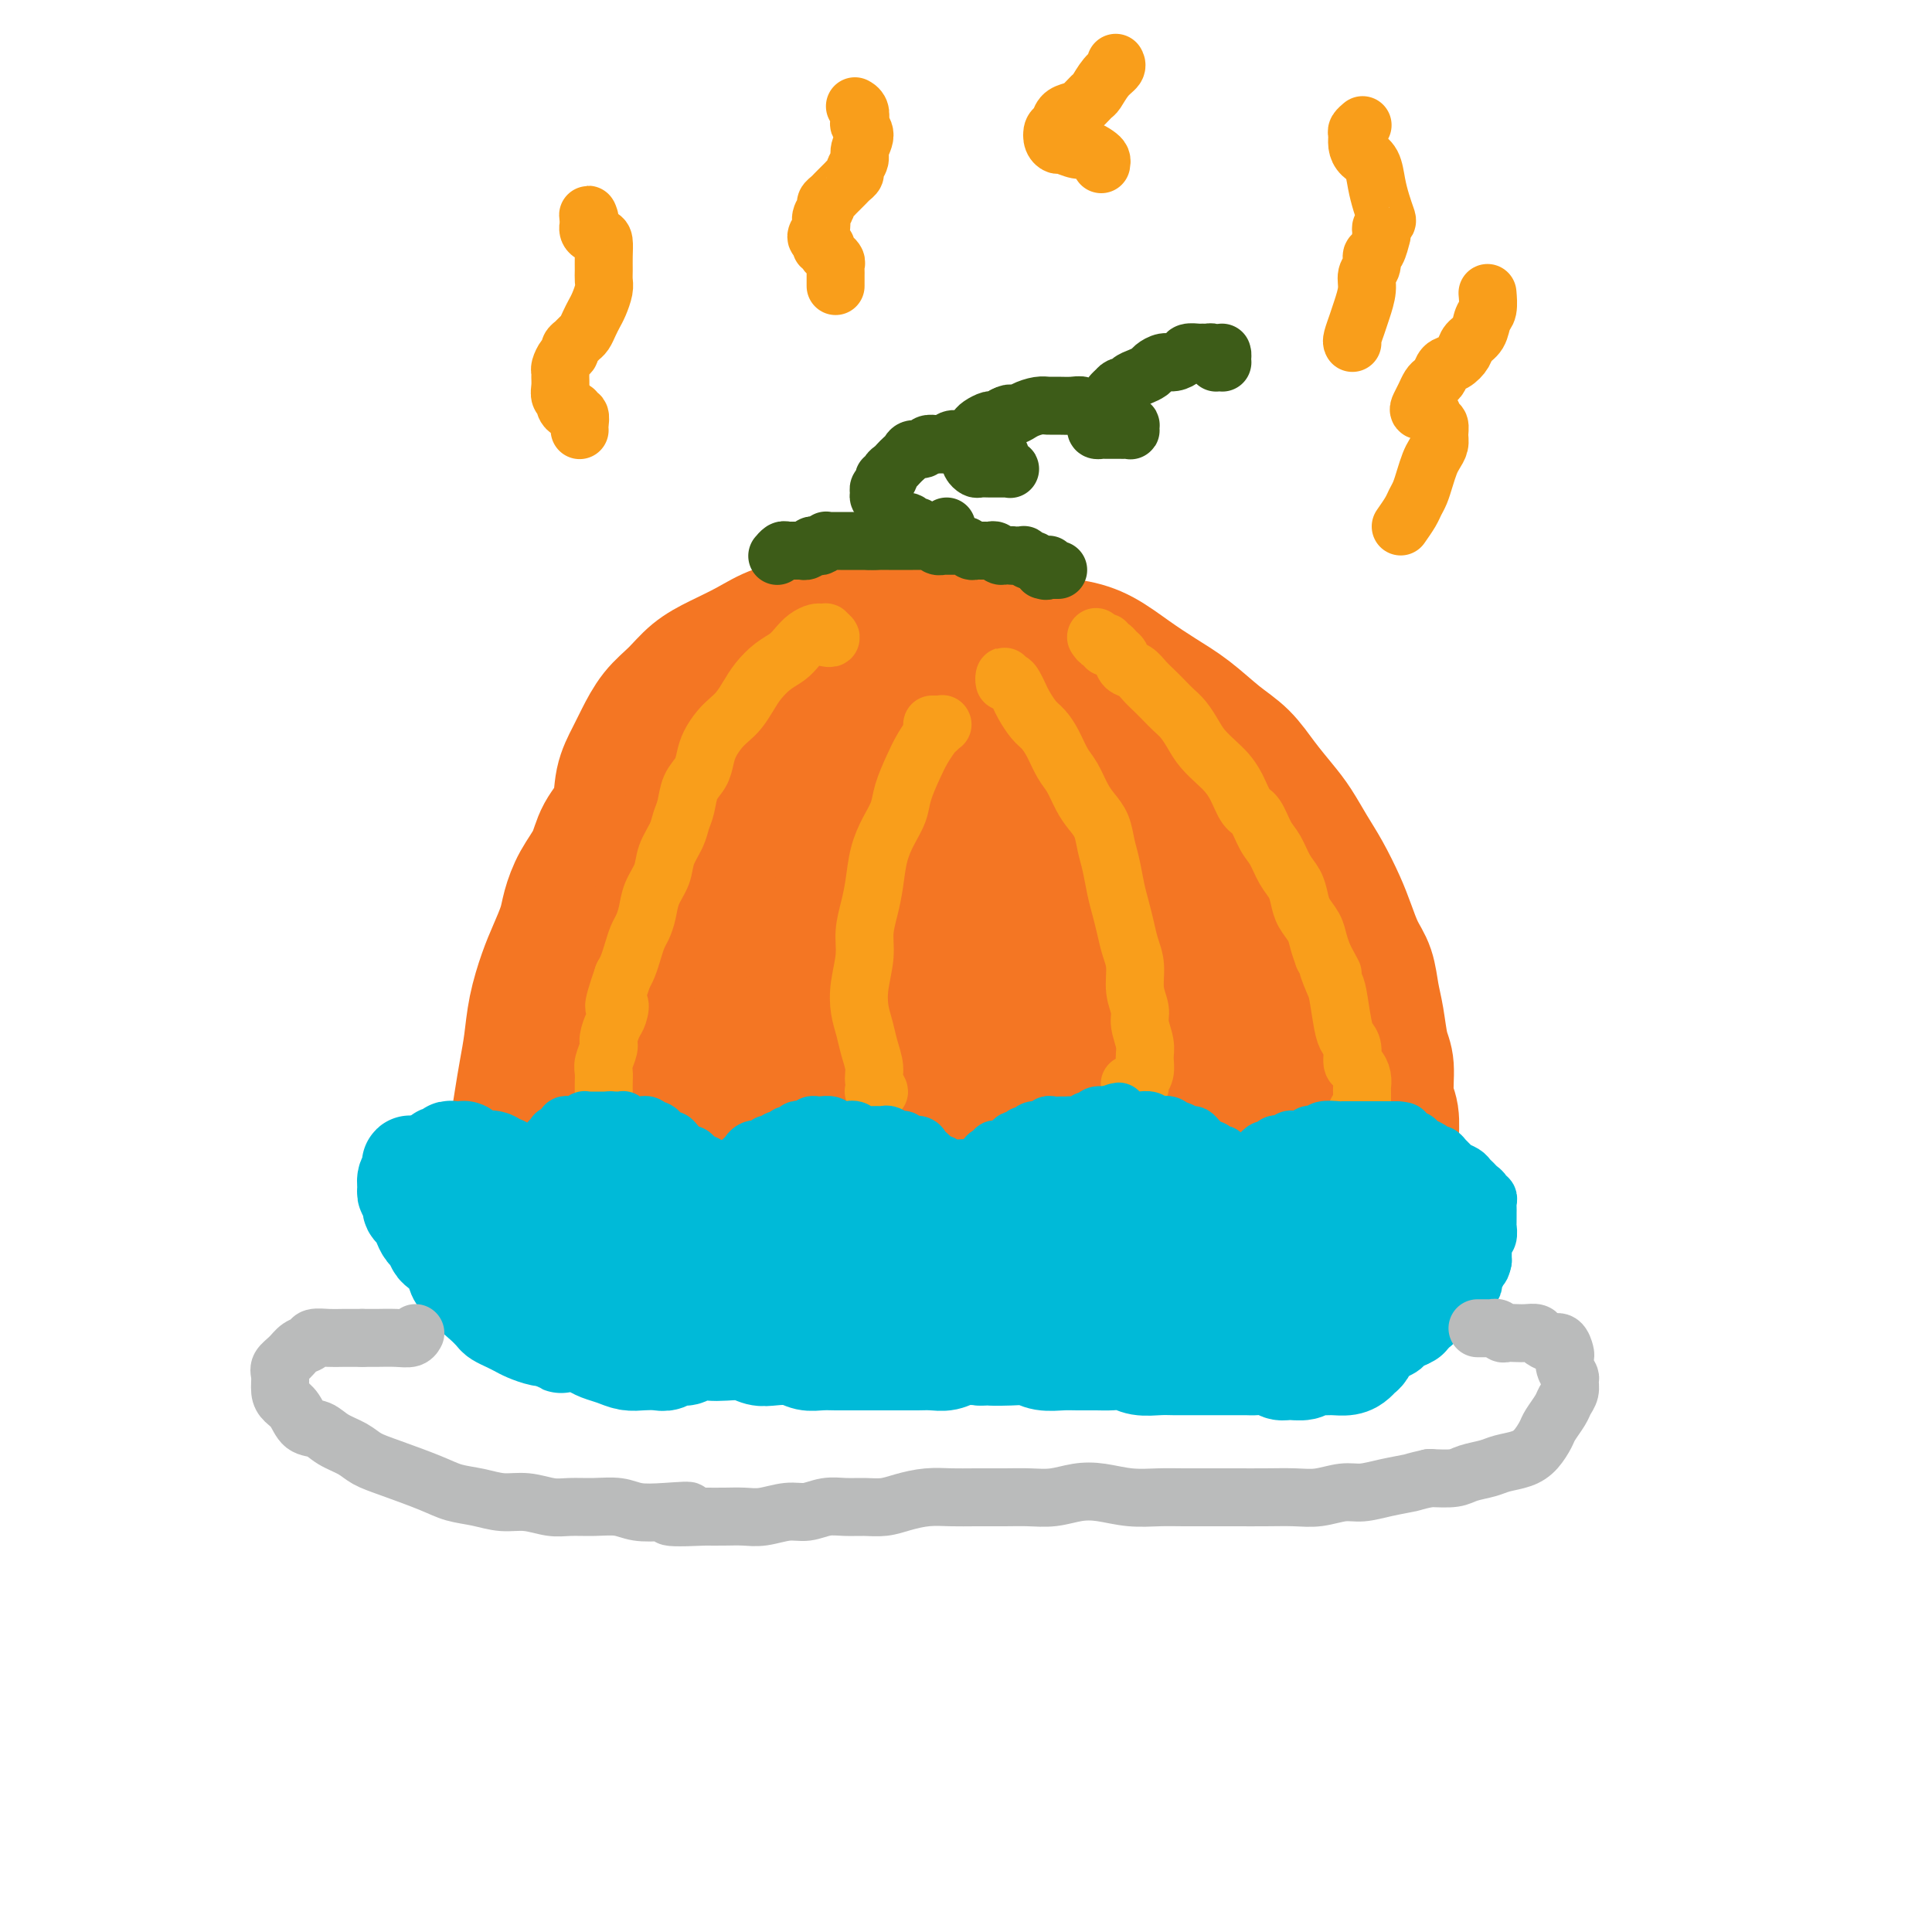 <svg viewBox='0 0 400 400' version='1.1' xmlns='http://www.w3.org/2000/svg' xmlns:xlink='http://www.w3.org/1999/xlink'><g fill='none' stroke='#F47623' stroke-width='28' stroke-linecap='round' stroke-linejoin='round'><path d='M288,246c-0.000,0.109 -0.000,0.218 0,0c0.000,-0.218 0.001,-0.765 0,-1c-0.001,-0.235 -0.004,-0.160 0,-1c0.004,-0.840 0.016,-2.595 0,-4c-0.016,-1.405 -0.060,-2.460 0,-4c0.060,-1.540 0.223,-3.566 0,-5c-0.223,-1.434 -0.834,-2.276 -1,-4c-0.166,-1.724 0.111,-4.331 0,-6c-0.111,-1.669 -0.610,-2.402 -1,-4c-0.390,-1.598 -0.671,-4.061 -1,-6c-0.329,-1.939 -0.706,-3.353 -1,-5c-0.294,-1.647 -0.504,-3.528 -1,-5c-0.496,-1.472 -1.276,-2.535 -2,-4c-0.724,-1.465 -1.390,-3.333 -2,-5c-0.610,-1.667 -1.163,-3.134 -2,-5c-0.837,-1.866 -1.960,-4.133 -3,-6c-1.040,-1.867 -1.999,-3.336 -3,-5c-1.001,-1.664 -2.044,-3.525 -3,-5c-0.956,-1.475 -1.825,-2.565 -3,-4c-1.175,-1.435 -2.654,-3.216 -4,-5c-1.346,-1.784 -2.557,-3.572 -4,-5c-1.443,-1.428 -3.119,-2.497 -5,-4c-1.881,-1.503 -3.967,-3.439 -6,-5c-2.033,-1.561 -4.012,-2.746 -6,-4c-1.988,-1.254 -3.985,-2.577 -6,-4c-2.015,-1.423 -4.048,-2.944 -6,-4c-1.952,-1.056 -3.824,-1.645 -6,-2c-2.176,-0.355 -4.655,-0.477 -7,-1c-2.345,-0.523 -4.554,-1.449 -7,-2c-2.446,-0.551 -5.127,-0.729 -8,-1c-2.873,-0.271 -5.936,-0.636 -9,-1'/><path d='M191,129c-7.370,-1.068 -7.295,-0.239 -9,0c-1.705,0.239 -5.189,-0.113 -8,0c-2.811,0.113 -4.947,0.690 -7,1c-2.053,0.310 -4.022,0.354 -6,1c-1.978,0.646 -3.964,1.893 -6,3c-2.036,1.107 -4.121,2.074 -6,3c-1.879,0.926 -3.553,1.811 -5,3c-1.447,1.189 -2.668,2.683 -4,4c-1.332,1.317 -2.775,2.459 -4,4c-1.225,1.541 -2.233,3.482 -3,5c-0.767,1.518 -1.293,2.614 -2,4c-0.707,1.386 -1.596,3.062 -2,5c-0.404,1.938 -0.322,4.139 -1,6c-0.678,1.861 -2.117,3.381 -3,5c-0.883,1.619 -1.209,3.335 -2,5c-0.791,1.665 -2.046,3.279 -3,5c-0.954,1.721 -1.607,3.550 -2,5c-0.393,1.450 -0.525,2.522 -1,4c-0.475,1.478 -1.293,3.363 -2,5c-0.707,1.637 -1.303,3.027 -2,5c-0.697,1.973 -1.496,4.530 -2,7c-0.504,2.470 -0.712,4.852 -1,7c-0.288,2.148 -0.654,4.063 -1,6c-0.346,1.937 -0.670,3.898 -1,6c-0.330,2.102 -0.666,4.346 -1,6c-0.334,1.654 -0.667,2.719 -1,4c-0.333,1.281 -0.667,2.777 -1,4c-0.333,1.223 -0.667,2.173 -1,3c-0.333,0.827 -0.667,1.530 -1,2c-0.333,0.470 -0.667,0.706 -1,1c-0.333,0.294 -0.667,0.647 -1,1'/><path d='M101,249c-1.839,7.511 -0.437,2.787 0,1c0.437,-1.787 -0.093,-0.637 0,0c0.093,0.637 0.808,0.762 1,1c0.192,0.238 -0.138,0.589 0,1c0.138,0.411 0.743,0.881 1,1c0.257,0.119 0.166,-0.112 0,0c-0.166,0.112 -0.406,0.566 0,1c0.406,0.434 1.459,0.848 2,1c0.541,0.152 0.571,0.041 1,0c0.429,-0.041 1.258,-0.011 2,0c0.742,0.011 1.398,0.003 2,0c0.602,-0.003 1.149,-0.002 2,0c0.851,0.002 2.006,0.005 3,0c0.994,-0.005 1.829,-0.017 3,0c1.171,0.017 2.679,0.064 4,0c1.321,-0.064 2.455,-0.239 4,0c1.545,0.239 3.500,0.890 5,1c1.500,0.110 2.546,-0.323 4,0c1.454,0.323 3.318,1.401 5,2c1.682,0.599 3.184,0.720 5,1c1.816,0.280 3.948,0.719 6,1c2.052,0.281 4.025,0.405 6,1c1.975,0.595 3.951,1.662 6,2c2.049,0.338 4.171,-0.052 6,0c1.829,0.052 3.367,0.547 6,1c2.633,0.453 6.363,0.864 9,1c2.637,0.136 4.181,-0.005 6,0c1.819,0.005 3.913,0.155 6,0c2.087,-0.155 4.168,-0.616 6,-1c1.832,-0.384 3.416,-0.692 5,-1'/><path d='M207,263c8.044,-0.228 6.152,-0.797 7,-1c0.848,-0.203 4.434,-0.040 7,0c2.566,0.040 4.110,-0.042 6,0c1.890,0.042 4.126,0.207 6,0c1.874,-0.207 3.385,-0.788 5,-1c1.615,-0.212 3.336,-0.057 5,0c1.664,0.057 3.273,0.016 5,0c1.727,-0.016 3.571,-0.008 5,0c1.429,0.008 2.444,0.016 4,0c1.556,-0.016 3.653,-0.056 5,0c1.347,0.056 1.945,0.207 3,0c1.055,-0.207 2.567,-0.773 4,-1c1.433,-0.227 2.788,-0.117 4,0c1.212,0.117 2.280,0.239 3,0c0.720,-0.239 1.093,-0.840 2,-1c0.907,-0.160 2.348,0.120 3,0c0.652,-0.120 0.515,-0.639 1,-1c0.485,-0.361 1.592,-0.563 2,-1c0.408,-0.437 0.116,-1.108 0,-2c-0.116,-0.892 -0.058,-2.005 0,-3c0.058,-0.995 0.115,-1.870 0,-3c-0.115,-1.130 -0.401,-2.513 -1,-4c-0.599,-1.487 -1.511,-3.077 -2,-5c-0.489,-1.923 -0.556,-4.178 -1,-6c-0.444,-1.822 -1.266,-3.212 -2,-5c-0.734,-1.788 -1.382,-3.973 -2,-6c-0.618,-2.027 -1.207,-3.894 -2,-6c-0.793,-2.106 -1.790,-4.451 -3,-7c-1.210,-2.549 -2.634,-5.302 -4,-8c-1.366,-2.698 -2.676,-5.342 -4,-8c-1.324,-2.658 -2.662,-5.329 -4,-8'/><path d='M259,186c-4.143,-8.845 -4.000,-6.959 -5,-8c-1.000,-1.041 -3.144,-5.009 -5,-8c-1.856,-2.991 -3.425,-5.006 -5,-7c-1.575,-1.994 -3.157,-3.966 -5,-6c-1.843,-2.034 -3.947,-4.131 -6,-6c-2.053,-1.869 -4.056,-3.510 -6,-5c-1.944,-1.490 -3.830,-2.830 -6,-4c-2.170,-1.170 -4.623,-2.168 -7,-3c-2.377,-0.832 -4.678,-1.496 -7,-2c-2.322,-0.504 -4.664,-0.849 -7,-1c-2.336,-0.151 -4.667,-0.109 -7,0c-2.333,0.109 -4.668,0.286 -7,1c-2.332,0.714 -4.660,1.964 -7,3c-2.340,1.036 -4.691,1.857 -7,3c-2.309,1.143 -4.576,2.608 -7,4c-2.424,1.392 -5.006,2.713 -7,4c-1.994,1.287 -3.402,2.541 -5,4c-1.598,1.459 -3.387,3.123 -5,5c-1.613,1.877 -3.052,3.967 -4,6c-0.948,2.033 -1.406,4.009 -2,6c-0.594,1.991 -1.325,3.998 -2,6c-0.675,2.002 -1.294,4.001 -2,6c-0.706,1.999 -1.499,4.000 -2,6c-0.501,2.000 -0.712,4.001 -1,6c-0.288,1.999 -0.654,3.996 -1,6c-0.346,2.004 -0.671,4.014 -1,6c-0.329,1.986 -0.663,3.949 -1,6c-0.337,2.051 -0.678,4.189 -1,6c-0.322,1.811 -0.625,3.295 -1,5c-0.375,1.705 -0.821,3.630 -1,5c-0.179,1.370 -0.089,2.185 0,3'/><path d='M129,233c-1.313,7.284 -1.095,3.994 -1,3c0.095,-0.994 0.067,0.307 0,1c-0.067,0.693 -0.172,0.776 0,1c0.172,0.224 0.623,0.587 1,0c0.377,-0.587 0.682,-2.124 1,-3c0.318,-0.876 0.650,-1.092 1,-2c0.350,-0.908 0.718,-2.507 1,-4c0.282,-1.493 0.479,-2.880 1,-5c0.521,-2.120 1.365,-4.973 2,-8c0.635,-3.027 1.060,-6.227 2,-9c0.940,-2.773 2.395,-5.118 4,-8c1.605,-2.882 3.359,-6.302 5,-9c1.641,-2.698 3.170,-4.676 5,-7c1.830,-2.324 3.961,-4.994 6,-7c2.039,-2.006 3.985,-3.348 6,-5c2.015,-1.652 4.098,-3.613 6,-5c1.902,-1.387 3.624,-2.200 6,-3c2.376,-0.800 5.406,-1.589 8,-2c2.594,-0.411 4.753,-0.445 7,0c2.247,0.445 4.584,1.371 7,2c2.416,0.629 4.912,0.963 7,2c2.088,1.037 3.768,2.779 6,4c2.232,1.221 5.017,1.923 7,3c1.983,1.077 3.165,2.529 5,4c1.835,1.471 4.322,2.960 6,5c1.678,2.040 2.546,4.632 4,7c1.454,2.368 3.493,4.511 5,7c1.507,2.489 2.483,5.324 4,8c1.517,2.676 3.576,5.193 5,8c1.424,2.807 2.212,5.903 3,9'/><path d='M249,220c3.868,7.410 3.036,6.434 3,8c-0.036,1.566 0.722,5.674 1,9c0.278,3.326 0.075,5.871 0,8c-0.075,2.129 -0.023,3.844 0,5c0.023,1.156 0.018,1.754 0,2c-0.018,0.246 -0.048,0.142 0,0c0.048,-0.142 0.172,-0.320 0,-1c-0.172,-0.680 -0.642,-1.861 -1,-3c-0.358,-1.139 -0.605,-2.236 -1,-4c-0.395,-1.764 -0.939,-4.195 -2,-7c-1.061,-2.805 -2.637,-5.983 -4,-9c-1.363,-3.017 -2.511,-5.872 -4,-9c-1.489,-3.128 -3.319,-6.528 -5,-10c-1.681,-3.472 -3.212,-7.016 -5,-11c-1.788,-3.984 -3.834,-8.407 -6,-12c-2.166,-3.593 -4.454,-6.357 -7,-9c-2.546,-2.643 -5.351,-5.166 -8,-7c-2.649,-1.834 -5.142,-2.978 -8,-4c-2.858,-1.022 -6.082,-1.923 -9,-3c-2.918,-1.077 -5.531,-2.328 -8,-3c-2.469,-0.672 -4.794,-0.763 -7,-1c-2.206,-0.237 -4.295,-0.621 -6,0c-1.705,0.621 -3.028,2.248 -4,4c-0.972,1.752 -1.593,3.630 -2,5c-0.407,1.370 -0.598,2.232 -1,3c-0.402,0.768 -1.014,1.440 -1,2c0.014,0.560 0.653,1.006 1,1c0.347,-0.006 0.402,-0.466 1,-1c0.598,-0.534 1.738,-1.144 3,-2c1.262,-0.856 2.646,-1.959 4,-3c1.354,-1.041 2.677,-2.021 4,-3'/><path d='M177,165c3.019,-2.048 4.566,-2.669 7,-3c2.434,-0.331 5.754,-0.374 8,-1c2.246,-0.626 3.419,-1.837 8,-1c4.581,0.837 12.572,3.721 17,6c4.428,2.279 5.294,3.953 7,6c1.706,2.047 4.253,4.466 6,7c1.747,2.534 2.695,5.182 4,8c1.305,2.818 2.965,5.806 4,9c1.035,3.194 1.443,6.595 2,10c0.557,3.405 1.263,6.814 2,10c0.737,3.186 1.506,6.150 2,9c0.494,2.850 0.715,5.586 1,8c0.285,2.414 0.636,4.507 1,6c0.364,1.493 0.741,2.384 1,3c0.259,0.616 0.401,0.955 0,1c-0.401,0.045 -1.343,-0.203 -2,-1c-0.657,-0.797 -1.028,-2.143 -2,-4c-0.972,-1.857 -2.546,-4.227 -4,-7c-1.454,-2.773 -2.788,-5.950 -4,-9c-1.212,-3.050 -2.303,-5.974 -4,-9c-1.697,-3.026 -4.000,-6.153 -6,-9c-2.000,-2.847 -3.698,-5.415 -6,-8c-2.302,-2.585 -5.209,-5.187 -8,-7c-2.791,-1.813 -5.467,-2.835 -8,-4c-2.533,-1.165 -4.921,-2.472 -7,-3c-2.079,-0.528 -3.847,-0.277 -6,0c-2.153,0.277 -4.690,0.579 -7,1c-2.310,0.421 -4.391,0.959 -6,2c-1.609,1.041 -2.745,2.583 -4,4c-1.255,1.417 -2.627,2.708 -4,4'/><path d='M169,193c-1.873,2.322 -2.555,4.128 -3,6c-0.445,1.872 -0.651,3.811 -1,6c-0.349,2.189 -0.840,4.627 -1,7c-0.160,2.373 0.013,4.680 0,7c-0.013,2.320 -0.211,4.652 0,6c0.211,1.348 0.832,1.710 1,2c0.168,0.290 -0.119,0.508 0,0c0.119,-0.508 0.642,-1.741 1,-3c0.358,-1.259 0.551,-2.543 1,-4c0.449,-1.457 1.153,-3.088 2,-5c0.847,-1.912 1.835,-4.107 3,-6c1.165,-1.893 2.506,-3.485 4,-5c1.494,-1.515 3.139,-2.951 5,-4c1.861,-1.049 3.936,-1.709 6,-2c2.064,-0.291 4.118,-0.213 6,0c1.882,0.213 3.593,0.561 6,1c2.407,0.439 5.508,0.968 8,2c2.492,1.032 4.373,2.566 7,4c2.627,1.434 6.001,2.766 9,4c2.999,1.234 5.623,2.369 8,4c2.377,1.631 4.506,3.756 7,6c2.494,2.244 5.354,4.605 8,7c2.646,2.395 5.079,4.823 7,7c1.921,2.177 3.331,4.104 5,6c1.669,1.896 3.596,3.762 5,5c1.404,1.238 2.284,1.849 3,2c0.716,0.151 1.269,-0.158 2,0c0.731,0.158 1.639,0.785 2,1c0.361,0.215 0.174,0.019 0,0c-0.174,-0.019 -0.335,0.137 -1,0c-0.665,-0.137 -1.832,-0.569 -3,-1'/><path d='M266,246c-1.221,-0.568 -2.275,-1.488 -4,-2c-1.725,-0.512 -4.123,-0.617 -7,-1c-2.877,-0.383 -6.234,-1.044 -10,-1c-3.766,0.044 -7.941,0.795 -12,1c-4.059,0.205 -8.004,-0.134 -12,0c-3.996,0.134 -8.045,0.742 -12,1c-3.955,0.258 -7.817,0.167 -11,0c-3.183,-0.167 -5.687,-0.411 -8,-1c-2.313,-0.589 -4.434,-1.524 -6,-2c-1.566,-0.476 -2.578,-0.495 -3,-1c-0.422,-0.505 -0.254,-1.497 0,-2c0.254,-0.503 0.594,-0.517 1,-1c0.406,-0.483 0.878,-1.435 2,-2c1.122,-0.565 2.895,-0.744 5,-1c2.105,-0.256 4.540,-0.588 7,-1c2.460,-0.412 4.943,-0.905 8,-1c3.057,-0.095 6.689,0.209 10,0c3.311,-0.209 6.302,-0.929 9,-1c2.698,-0.071 5.103,0.507 7,1c1.897,0.493 3.287,0.901 4,1c0.713,0.099 0.751,-0.111 0,0c-0.751,0.111 -2.290,0.543 -5,1c-2.710,0.457 -6.592,0.938 -11,1c-4.408,0.062 -9.344,-0.294 -14,0c-4.656,0.294 -9.033,1.237 -14,1c-4.967,-0.237 -10.525,-1.653 -15,-3c-4.475,-1.347 -7.868,-2.626 -11,-4c-3.132,-1.374 -6.005,-2.842 -8,-4c-1.995,-1.158 -3.114,-2.004 -4,-3c-0.886,-0.996 -1.539,-2.142 -1,-3c0.539,-0.858 2.269,-1.429 4,-2'/><path d='M155,217c1.719,-1.098 4.515,-1.342 7,-2c2.485,-0.658 4.657,-1.729 12,-2c7.343,-0.271 19.856,0.259 27,1c7.144,0.741 8.920,1.695 11,3c2.080,1.305 4.464,2.963 6,4c1.536,1.037 2.223,1.454 2,2c-0.223,0.546 -1.357,1.220 -3,2c-1.643,0.780 -3.796,1.666 -7,3c-3.204,1.334 -7.461,3.115 -12,4c-4.539,0.885 -9.360,0.872 -14,1c-4.640,0.128 -9.097,0.395 -13,0c-3.903,-0.395 -7.250,-1.454 -10,-2c-2.750,-0.546 -4.902,-0.581 -7,-1c-2.098,-0.419 -4.143,-1.223 -5,-2c-0.857,-0.777 -0.528,-1.527 0,-2c0.528,-0.473 1.254,-0.668 3,-1c1.746,-0.332 4.513,-0.799 8,-1c3.487,-0.201 7.693,-0.135 12,0c4.307,0.135 8.716,0.338 13,1c4.284,0.662 8.442,1.784 12,3c3.558,1.216 6.517,2.525 9,4c2.483,1.475 4.491,3.115 5,4c0.509,0.885 -0.479,1.017 -2,2c-1.521,0.983 -3.573,2.819 -8,4c-4.427,1.181 -11.229,1.708 -17,2c-5.771,0.292 -10.510,0.349 -15,0c-4.490,-0.349 -8.729,-1.104 -13,-2c-4.271,-0.896 -8.573,-1.934 -12,-3c-3.427,-1.066 -5.979,-2.162 -8,-3c-2.021,-0.838 -3.510,-1.419 -5,-2'/><path d='M131,234c-6.384,-1.776 -3.345,-1.217 -2,-1c1.345,0.217 0.994,0.091 2,0c1.006,-0.091 3.368,-0.149 6,0c2.632,0.149 5.533,0.503 9,1c3.467,0.497 7.499,1.135 11,2c3.501,0.865 6.471,1.956 10,3c3.529,1.044 7.616,2.042 9,3c1.384,0.958 0.066,1.875 -2,2c-2.066,0.125 -4.880,-0.541 -8,-1c-3.120,-0.459 -6.548,-0.711 -10,-1c-3.452,-0.289 -6.929,-0.616 -9,-1c-2.071,-0.384 -2.734,-0.824 -3,-1c-0.266,-0.176 -0.133,-0.088 0,0'/></g>
<g fill='none' stroke='#00BAD8' stroke-width='20' stroke-linecap='round' stroke-linejoin='round'><path d='M86,242c-0.031,0.115 -0.061,0.230 0,0c0.061,-0.230 0.214,-0.804 0,-1c-0.214,-0.196 -0.793,-0.012 -1,0c-0.207,0.012 -0.041,-0.148 0,0c0.041,0.148 -0.043,0.603 0,1c0.043,0.397 0.212,0.735 0,1c-0.212,0.265 -0.804,0.456 -1,1c-0.196,0.544 0.003,1.440 0,2c-0.003,0.560 -0.208,0.783 0,1c0.208,0.217 0.829,0.429 1,1c0.171,0.571 -0.109,1.500 0,2c0.109,0.500 0.607,0.572 1,1c0.393,0.428 0.682,1.213 1,2c0.318,0.787 0.666,1.576 1,2c0.334,0.424 0.653,0.483 1,1c0.347,0.517 0.722,1.490 1,2c0.278,0.510 0.460,0.555 1,1c0.540,0.445 1.439,1.288 2,2c0.561,0.712 0.783,1.293 1,2c0.217,0.707 0.429,1.541 1,2c0.571,0.459 1.500,0.543 2,1c0.500,0.457 0.571,1.288 1,2c0.429,0.712 1.217,1.304 2,2c0.783,0.696 1.560,1.496 2,2c0.440,0.504 0.544,0.713 1,1c0.456,0.287 1.263,0.651 2,1c0.737,0.349 1.404,0.681 2,1c0.596,0.319 1.122,0.624 2,1c0.878,0.376 2.108,0.822 3,1c0.892,0.178 1.446,0.089 2,0'/><path d='M114,277c3.253,2.096 1.886,1.335 2,1c0.114,-0.335 1.710,-0.244 3,0c1.290,0.244 2.274,0.640 3,1c0.726,0.360 1.195,0.685 2,1c0.805,0.315 1.945,0.621 3,1c1.055,0.379 2.026,0.829 3,1c0.974,0.171 1.952,0.061 3,0c1.048,-0.061 2.167,-0.073 3,0c0.833,0.073 1.381,0.230 2,0c0.619,-0.230 1.308,-0.846 2,-1c0.692,-0.154 1.385,0.154 2,0c0.615,-0.154 1.151,-0.770 2,-1c0.849,-0.230 2.011,-0.076 3,0c0.989,0.076 1.805,0.072 3,0c1.195,-0.072 2.770,-0.212 4,0c1.230,0.212 2.114,0.775 3,1c0.886,0.225 1.774,0.113 3,0c1.226,-0.113 2.790,-0.226 4,0c1.210,0.226 2.067,0.793 3,1c0.933,0.207 1.941,0.056 3,0c1.059,-0.056 2.170,-0.015 3,0c0.830,0.015 1.380,0.004 2,0c0.620,-0.004 1.310,-0.001 3,0c1.690,0.001 4.381,0.001 6,0c1.619,-0.001 2.165,-0.004 3,0c0.835,0.004 1.959,0.015 3,0c1.041,-0.015 2.001,-0.056 3,0c0.999,0.056 2.038,0.207 3,0c0.962,-0.207 1.846,-0.774 3,-1c1.154,-0.226 2.577,-0.113 4,0'/><path d='M203,281c11.847,-0.159 4.963,-0.057 3,0c-1.963,0.057 0.995,0.068 3,0c2.005,-0.068 3.058,-0.214 4,0c0.942,0.214 1.774,0.790 3,1c1.226,0.210 2.845,0.055 4,0c1.155,-0.055 1.844,-0.011 3,0c1.156,0.011 2.778,-0.011 4,0c1.222,0.011 2.045,0.056 3,0c0.955,-0.056 2.041,-0.211 3,0c0.959,0.211 1.792,0.789 3,1c1.208,0.211 2.793,0.057 4,0c1.207,-0.057 2.037,-0.015 3,0c0.963,0.015 2.058,0.004 3,0c0.942,-0.004 1.732,-0.001 3,0c1.268,0.001 3.015,-0.001 4,0c0.985,0.001 1.209,0.004 2,0c0.791,-0.004 2.150,-0.015 3,0c0.850,0.015 1.190,0.058 2,0c0.810,-0.058 2.090,-0.215 3,0c0.910,0.215 1.451,0.804 2,1c0.549,0.196 1.105,-0.000 2,0c0.895,0.000 2.130,0.197 3,0c0.870,-0.197 1.374,-0.788 2,-1c0.626,-0.212 1.372,-0.046 2,0c0.628,0.046 1.138,-0.028 2,0c0.862,0.028 2.076,0.159 3,0c0.924,-0.159 1.557,-0.606 2,-1c0.443,-0.394 0.696,-0.734 1,-1c0.304,-0.266 0.659,-0.456 1,-1c0.341,-0.544 0.669,-1.441 1,-2c0.331,-0.559 0.666,-0.779 1,-1'/><path d='M285,277c1.107,-1.111 0.874,-0.890 1,-1c0.126,-0.110 0.611,-0.551 1,-1c0.389,-0.449 0.683,-0.904 1,-1c0.317,-0.096 0.659,0.168 1,0c0.341,-0.168 0.683,-0.767 1,-1c0.317,-0.233 0.611,-0.100 1,0c0.389,0.100 0.874,0.166 1,0c0.126,-0.166 -0.106,-0.566 0,-1c0.106,-0.434 0.549,-0.904 1,-1c0.451,-0.096 0.909,0.180 1,0c0.091,-0.180 -0.186,-0.818 0,-1c0.186,-0.182 0.833,0.092 1,0c0.167,-0.092 -0.148,-0.549 0,-1c0.148,-0.451 0.758,-0.894 1,-1c0.242,-0.106 0.116,0.127 0,0c-0.116,-0.127 -0.223,-0.612 0,-1c0.223,-0.388 0.777,-0.677 1,-1c0.223,-0.323 0.116,-0.678 0,-1c-0.116,-0.322 -0.242,-0.611 0,-1c0.242,-0.389 0.853,-0.879 1,-1c0.147,-0.121 -0.171,0.126 0,0c0.171,-0.126 0.829,-0.625 1,-1c0.171,-0.375 -0.146,-0.626 0,-1c0.146,-0.374 0.756,-0.870 1,-1c0.244,-0.130 0.122,0.106 0,0c-0.122,-0.106 -0.243,-0.553 0,-1c0.243,-0.447 0.850,-0.893 1,-1c0.150,-0.107 -0.156,0.126 0,0c0.156,-0.126 0.773,-0.611 1,-1c0.227,-0.389 0.065,-0.683 0,-1c-0.065,-0.317 -0.032,-0.659 0,-1'/><path d='M302,255c1.309,-2.331 1.083,-1.160 1,-1c-0.083,0.160 -0.022,-0.693 0,-1c0.022,-0.307 0.006,-0.068 0,0c-0.006,0.068 -0.002,-0.034 0,0c0.002,0.034 0.000,0.205 0,0c-0.000,-0.205 0.001,-0.787 0,-1c-0.001,-0.213 -0.004,-0.057 0,0c0.004,0.057 0.015,0.015 0,0c-0.015,-0.015 -0.056,-0.003 0,0c0.056,0.003 0.207,-0.003 0,0c-0.207,0.003 -0.774,0.015 -1,0c-0.226,-0.015 -0.112,-0.057 0,0c0.112,0.057 0.222,0.211 0,0c-0.222,-0.211 -0.778,-0.789 -1,-1c-0.222,-0.211 -0.112,-0.057 0,0c0.112,0.057 0.226,0.015 0,0c-0.226,-0.015 -0.793,-0.004 -1,0c-0.207,0.004 -0.054,0.002 0,0c0.054,-0.002 0.011,-0.003 0,0c-0.011,0.003 0.011,0.012 0,0c-0.011,-0.012 -0.054,-0.044 0,0c0.054,0.044 0.207,0.166 0,0c-0.207,-0.166 -0.772,-0.619 -1,-1c-0.228,-0.381 -0.117,-0.691 0,-1c0.117,-0.309 0.241,-0.619 0,-1c-0.241,-0.381 -0.848,-0.834 -1,-1c-0.152,-0.166 0.151,-0.045 0,0c-0.151,0.045 -0.758,0.013 -1,0c-0.242,-0.013 -0.121,-0.006 0,0'/><path d='M297,247c-0.954,-1.239 -0.841,-0.336 -1,0c-0.159,0.336 -0.592,0.104 -1,0c-0.408,-0.104 -0.791,-0.080 -1,0c-0.209,0.080 -0.245,0.218 -1,0c-0.755,-0.218 -2.229,-0.790 -3,-1c-0.771,-0.210 -0.840,-0.056 -1,0c-0.160,0.056 -0.410,0.015 -1,0c-0.590,-0.015 -1.519,-0.004 -2,0c-0.481,0.004 -0.514,0.002 -1,0c-0.486,-0.002 -1.425,-0.005 -2,0c-0.575,0.005 -0.784,0.019 -1,0c-0.216,-0.019 -0.438,-0.072 -1,0c-0.562,0.072 -1.464,0.267 -2,0c-0.536,-0.267 -0.706,-0.996 -1,-1c-0.294,-0.004 -0.711,0.716 -1,1c-0.289,0.284 -0.448,0.132 -1,0c-0.552,-0.132 -1.496,-0.243 -2,0c-0.504,0.243 -0.568,0.840 -1,1c-0.432,0.160 -1.234,-0.116 -2,0c-0.766,0.116 -1.497,0.623 -2,1c-0.503,0.377 -0.779,0.623 -1,1c-0.221,0.377 -0.389,0.886 -1,1c-0.611,0.114 -1.665,-0.166 -2,0c-0.335,0.166 0.051,0.776 0,1c-0.051,0.224 -0.538,0.060 -1,0c-0.462,-0.060 -0.897,-0.016 -1,0c-0.103,0.016 0.127,0.004 0,0c-0.127,-0.004 -0.611,-0.001 -1,0c-0.389,0.001 -0.683,0.000 -1,0c-0.317,-0.000 -0.659,-0.000 -1,0'/><path d='M260,251c-2.361,0.552 -0.265,-0.569 0,-1c0.265,-0.431 -1.301,-0.174 -2,0c-0.699,0.174 -0.529,0.264 -1,0c-0.471,-0.264 -1.581,-0.882 -2,-1c-0.419,-0.118 -0.147,0.263 -1,0c-0.853,-0.263 -2.832,-1.171 -4,-2c-1.168,-0.829 -1.524,-1.580 -2,-2c-0.476,-0.420 -1.071,-0.509 -2,-1c-0.929,-0.491 -2.192,-1.384 -3,-2c-0.808,-0.616 -1.162,-0.953 -2,-1c-0.838,-0.047 -2.160,0.198 -3,0c-0.840,-0.198 -1.197,-0.839 -2,-1c-0.803,-0.161 -2.053,0.157 -3,0c-0.947,-0.157 -1.590,-0.789 -2,-1c-0.410,-0.211 -0.585,-0.001 -1,0c-0.415,0.001 -1.070,-0.206 -2,0c-0.930,0.206 -2.136,0.825 -3,1c-0.864,0.175 -1.386,-0.092 -2,0c-0.614,0.092 -1.319,0.545 -2,1c-0.681,0.455 -1.337,0.913 -2,1c-0.663,0.087 -1.332,-0.197 -2,0c-0.668,0.197 -1.333,0.874 -2,1c-0.667,0.126 -1.334,-0.299 -2,0c-0.666,0.299 -1.330,1.323 -2,2c-0.670,0.677 -1.345,1.007 -2,1c-0.655,-0.007 -1.289,-0.353 -2,0c-0.711,0.353 -1.500,1.404 -2,2c-0.500,0.596 -0.712,0.737 -1,1c-0.288,0.263 -0.654,0.646 -1,1c-0.346,0.354 -0.673,0.677 -1,1'/><path d='M202,251c-1.654,1.237 -0.287,0.328 0,0c0.287,-0.328 -0.504,-0.077 -1,0c-0.496,0.077 -0.695,-0.021 -1,0c-0.305,0.021 -0.715,0.160 -1,0c-0.285,-0.160 -0.447,-0.620 -1,-1c-0.553,-0.380 -1.499,-0.679 -2,-1c-0.501,-0.321 -0.557,-0.663 -1,-1c-0.443,-0.337 -1.273,-0.669 -2,-1c-0.727,-0.331 -1.353,-0.662 -2,-1c-0.647,-0.338 -1.317,-0.683 -2,-1c-0.683,-0.317 -1.379,-0.607 -2,-1c-0.621,-0.393 -1.168,-0.890 -2,-1c-0.832,-0.110 -1.950,0.167 -3,0c-1.050,-0.167 -2.032,-0.776 -3,-1c-0.968,-0.224 -1.923,-0.061 -3,0c-1.077,0.061 -2.277,0.019 -3,0c-0.723,-0.019 -0.970,-0.016 -2,0c-1.030,0.016 -2.842,0.045 -4,0c-1.158,-0.045 -1.662,-0.163 -2,0c-0.338,0.163 -0.509,0.607 -1,1c-0.491,0.393 -1.301,0.735 -2,1c-0.699,0.265 -1.286,0.452 -2,1c-0.714,0.548 -1.553,1.457 -2,2c-0.447,0.543 -0.501,0.720 -1,1c-0.499,0.280 -1.443,0.664 -2,1c-0.557,0.336 -0.727,0.626 -1,1c-0.273,0.374 -0.651,0.832 -1,1c-0.349,0.168 -0.671,0.045 -1,0c-0.329,-0.045 -0.665,-0.013 -1,0c-0.335,0.013 -0.667,0.006 -1,0'/><path d='M150,251c-2.821,1.214 -1.375,-0.252 -1,-1c0.375,-0.748 -0.322,-0.778 -1,-1c-0.678,-0.222 -1.336,-0.637 -2,-1c-0.664,-0.363 -1.335,-0.674 -2,-1c-0.665,-0.326 -1.323,-0.666 -2,-1c-0.677,-0.334 -1.374,-0.663 -2,-1c-0.626,-0.337 -1.183,-0.683 -2,-1c-0.817,-0.317 -1.896,-0.607 -3,-1c-1.104,-0.393 -2.235,-0.890 -3,-1c-0.765,-0.110 -1.163,0.167 -2,0c-0.837,-0.167 -2.111,-0.776 -3,-1c-0.889,-0.224 -1.393,-0.061 -2,0c-0.607,0.061 -1.318,0.019 -2,0c-0.682,-0.019 -1.334,-0.016 -2,0c-0.666,0.016 -1.344,0.046 -2,0c-0.656,-0.046 -1.290,-0.167 -2,0c-0.710,0.167 -1.496,0.622 -2,1c-0.504,0.378 -0.727,0.679 -1,1c-0.273,0.321 -0.595,0.660 -1,1c-0.405,0.340 -0.892,0.679 -1,1c-0.108,0.321 0.164,0.623 0,1c-0.164,0.377 -0.762,0.829 -1,1c-0.238,0.171 -0.116,0.060 0,0c0.116,-0.060 0.224,-0.068 0,0c-0.224,0.068 -0.781,0.211 -1,0c-0.219,-0.211 -0.100,-0.778 0,-1c0.100,-0.222 0.182,-0.101 0,0c-0.182,0.101 -0.626,0.182 -1,0c-0.374,-0.182 -0.678,-0.626 -1,-1c-0.322,-0.374 -0.664,-0.678 -1,-1c-0.336,-0.322 -0.668,-0.661 -1,-1'/><path d='M106,243c-0.953,-0.780 -0.837,-0.731 -1,-1c-0.163,-0.269 -0.606,-0.856 -1,-1c-0.394,-0.144 -0.739,0.155 -1,0c-0.261,-0.155 -0.438,-0.763 -1,-1c-0.562,-0.237 -1.508,-0.102 -2,0c-0.492,0.102 -0.528,0.171 -1,0c-0.472,-0.171 -1.380,-0.582 -2,-1c-0.620,-0.418 -0.954,-0.844 -1,-1c-0.046,-0.156 0.194,-0.043 0,0c-0.194,0.043 -0.821,0.015 -1,0c-0.179,-0.015 0.092,-0.018 0,0c-0.092,0.018 -0.545,0.058 -1,0c-0.455,-0.058 -0.910,-0.213 -1,0c-0.090,0.213 0.186,0.793 0,1c-0.186,0.207 -0.834,0.040 -1,0c-0.166,-0.040 0.152,0.045 0,0c-0.152,-0.045 -0.773,-0.222 -1,0c-0.227,0.222 -0.061,0.843 0,1c0.061,0.157 0.016,-0.152 0,0c-0.016,0.152 -0.004,0.763 0,1c0.004,0.237 0.000,0.101 0,0c-0.000,-0.101 0.004,-0.167 0,0c-0.004,0.167 -0.015,0.565 0,1c0.015,0.435 0.057,0.905 0,1c-0.057,0.095 -0.211,-0.186 0,0c0.211,0.186 0.789,0.837 1,1c0.211,0.163 0.057,-0.162 0,0c-0.057,0.162 -0.015,0.813 0,1c0.015,0.187 0.004,-0.089 0,0c-0.004,0.089 -0.002,0.545 0,1'/><path d='M92,246c0.155,1.266 0.041,0.932 0,1c-0.041,0.068 -0.011,0.540 0,1c0.011,0.460 0.002,0.908 0,1c-0.002,0.092 0.004,-0.173 0,0c-0.004,0.173 -0.016,0.782 0,1c0.016,0.218 0.061,0.044 0,0c-0.061,-0.044 -0.226,0.041 0,0c0.226,-0.041 0.845,-0.207 1,0c0.155,0.207 -0.154,0.787 0,1c0.154,0.213 0.772,0.057 1,0c0.228,-0.057 0.065,-0.016 0,0c-0.065,0.016 -0.033,0.008 0,0'/><path d='M105,249c0.113,-0.090 0.226,-0.179 0,0c-0.226,0.179 -0.790,0.628 -1,1c-0.210,0.372 -0.068,0.667 0,1c0.068,0.333 0.060,0.704 0,1c-0.060,0.296 -0.171,0.516 0,1c0.171,0.484 0.626,1.232 1,2c0.374,0.768 0.668,1.558 1,2c0.332,0.442 0.704,0.538 1,1c0.296,0.462 0.517,1.289 1,2c0.483,0.711 1.227,1.304 2,2c0.773,0.696 1.573,1.495 2,2c0.427,0.505 0.480,0.718 1,1c0.520,0.282 1.505,0.635 2,1c0.495,0.365 0.499,0.741 1,1c0.501,0.259 1.499,0.399 2,1c0.501,0.601 0.504,1.663 1,2c0.496,0.337 1.485,-0.049 2,0c0.515,0.049 0.557,0.534 1,1c0.443,0.466 1.287,0.913 2,1c0.713,0.087 1.294,-0.187 2,0c0.706,0.187 1.536,0.835 2,1c0.464,0.165 0.562,-0.152 1,0c0.438,0.152 1.216,0.774 2,1c0.784,0.226 1.575,0.057 2,0c0.425,-0.057 0.485,-0.001 1,0c0.515,0.001 1.486,-0.052 2,0c0.514,0.052 0.571,0.210 1,0c0.429,-0.210 1.231,-0.787 2,-1c0.769,-0.213 1.505,-0.061 2,0c0.495,0.061 0.747,0.030 1,0'/><path d='M142,273c3.142,0.155 1.997,0.041 2,0c0.003,-0.041 1.156,-0.011 2,0c0.844,0.011 1.381,0.003 2,0c0.619,-0.003 1.321,-0.001 2,0c0.679,0.001 1.336,0.001 2,0c0.664,-0.001 1.336,-0.001 2,0c0.664,0.001 1.321,0.004 2,0c0.679,-0.004 1.379,-0.015 2,0c0.621,0.015 1.163,0.057 2,0c0.837,-0.057 1.971,-0.211 3,0c1.029,0.211 1.955,0.788 3,1c1.045,0.212 2.208,0.061 3,0c0.792,-0.061 1.212,-0.030 2,0c0.788,0.030 1.943,0.061 3,0c1.057,-0.061 2.015,-0.212 3,0c0.985,0.212 1.996,0.789 3,1c1.004,0.211 2.001,0.056 3,0c0.999,-0.056 2.000,-0.015 3,0c1.000,0.015 2.000,0.003 3,0c1.000,-0.003 2.000,0.002 3,0c1.000,-0.002 1.999,-0.011 3,0c1.001,0.011 2.004,0.041 3,0c0.996,-0.041 1.985,-0.154 3,0c1.015,0.154 2.057,0.573 3,1c0.943,0.427 1.789,0.862 3,1c1.211,0.138 2.789,-0.019 4,0c1.211,0.019 2.057,0.215 3,0c0.943,-0.215 1.985,-0.841 3,-1c1.015,-0.159 2.004,0.150 3,0c0.996,-0.150 1.999,-0.757 3,-1c1.001,-0.243 2.001,-0.121 3,0'/><path d='M226,275c13.289,0.292 4.512,0.022 2,0c-2.512,-0.022 1.241,0.204 3,0c1.759,-0.204 1.524,-0.839 2,-1c0.476,-0.161 1.663,0.153 3,0c1.337,-0.153 2.823,-0.773 4,-1c1.177,-0.227 2.045,-0.060 3,0c0.955,0.060 1.998,0.012 3,0c1.002,-0.012 1.963,0.011 3,0c1.037,-0.011 2.152,-0.054 3,0c0.848,0.054 1.431,0.207 2,0c0.569,-0.207 1.126,-0.773 2,-1c0.874,-0.227 2.066,-0.113 3,0c0.934,0.113 1.611,0.226 2,0c0.389,-0.226 0.489,-0.792 1,-1c0.511,-0.208 1.431,-0.060 2,0c0.569,0.060 0.786,0.030 1,0c0.214,-0.030 0.423,-0.060 1,0c0.577,0.060 1.520,0.208 2,0c0.480,-0.208 0.496,-0.774 1,-1c0.504,-0.226 1.496,-0.112 2,0c0.504,0.112 0.520,0.223 1,0c0.480,-0.223 1.424,-0.781 2,-1c0.576,-0.219 0.783,-0.099 1,0c0.217,0.099 0.443,0.177 1,0c0.557,-0.177 1.445,-0.611 2,-1c0.555,-0.389 0.776,-0.734 1,-1c0.224,-0.266 0.452,-0.453 1,-1c0.548,-0.547 1.417,-1.455 2,-2c0.583,-0.545 0.881,-0.727 1,-1c0.119,-0.273 0.060,-0.636 0,-1'/><path d='M283,262c1.000,-1.171 1.000,-1.099 1,-1c0.000,0.099 0.000,0.227 0,0c-0.000,-0.227 -0.000,-0.807 0,-1c0.000,-0.193 0.000,0.001 0,0c-0.000,-0.001 -0.000,-0.196 0,0c0.000,0.196 0.001,0.785 0,1c-0.001,0.215 -0.004,0.057 0,0c0.004,-0.057 0.014,-0.012 0,0c-0.014,0.012 -0.051,-0.009 0,0c0.051,0.009 0.190,0.048 0,0c-0.190,-0.048 -0.711,-0.182 -1,0c-0.289,0.182 -0.348,0.679 -1,1c-0.652,0.321 -1.896,0.464 -3,1c-1.104,0.536 -2.067,1.463 -3,2c-0.933,0.537 -1.834,0.682 -3,1c-1.166,0.318 -2.595,0.810 -4,1c-1.405,0.190 -2.786,0.080 -4,0c-1.214,-0.080 -2.261,-0.130 -3,0c-0.739,0.130 -1.172,0.441 -2,0c-0.828,-0.441 -2.052,-1.634 -3,-2c-0.948,-0.366 -1.619,0.095 -2,0c-0.381,-0.095 -0.473,-0.745 -1,-1c-0.527,-0.255 -1.489,-0.114 -2,0c-0.511,0.114 -0.571,0.202 -1,0c-0.429,-0.202 -1.228,-0.695 -2,-1c-0.772,-0.305 -1.516,-0.422 -2,-1c-0.484,-0.578 -0.707,-1.617 -1,-2c-0.293,-0.383 -0.655,-0.109 -1,0c-0.345,0.109 -0.672,0.055 -1,0'/><path d='M244,260c-3.203,-1.112 -2.209,-0.393 -2,0c0.209,0.393 -0.367,0.459 -1,0c-0.633,-0.459 -1.322,-1.442 -2,-2c-0.678,-0.558 -1.344,-0.689 -2,-1c-0.656,-0.311 -1.302,-0.802 -2,-1c-0.698,-0.198 -1.446,-0.105 -2,0c-0.554,0.105 -0.912,0.221 -2,0c-1.088,-0.221 -2.906,-0.778 -4,-1c-1.094,-0.222 -1.463,-0.109 -2,0c-0.537,0.109 -1.243,0.215 -2,0c-0.757,-0.215 -1.564,-0.752 -2,-1c-0.436,-0.248 -0.502,-0.206 -1,0c-0.498,0.206 -1.429,0.576 -2,1c-0.571,0.424 -0.782,0.903 -1,1c-0.218,0.097 -0.442,-0.187 -1,0c-0.558,0.187 -1.448,0.846 -2,1c-0.552,0.154 -0.764,-0.198 -1,0c-0.236,0.198 -0.497,0.945 -1,1c-0.503,0.055 -1.249,-0.584 -2,0c-0.751,0.584 -1.507,2.390 -2,3c-0.493,0.610 -0.724,0.024 -1,0c-0.276,-0.024 -0.595,0.515 -1,1c-0.405,0.485 -0.894,0.914 -1,1c-0.106,0.086 0.171,-0.173 0,0c-0.171,0.173 -0.789,0.778 -1,1c-0.211,0.222 -0.015,0.059 0,0c0.015,-0.059 -0.150,-0.016 0,0c0.150,0.016 0.614,0.005 1,0c0.386,-0.005 0.693,-0.002 1,0'/><path d='M206,264c-0.731,1.171 -0.559,1.097 0,1c0.559,-0.097 1.505,-0.218 2,0c0.495,0.218 0.538,0.775 1,1c0.462,0.225 1.343,0.116 2,0c0.657,-0.116 1.092,-0.241 2,0c0.908,0.241 2.291,0.849 3,1c0.709,0.151 0.745,-0.155 1,0c0.255,0.155 0.729,0.769 1,1c0.271,0.231 0.337,0.077 0,0c-0.337,-0.077 -1.078,-0.076 -2,0c-0.922,0.076 -2.023,0.228 -3,0c-0.977,-0.228 -1.828,-0.834 -3,-1c-1.172,-0.166 -2.666,0.110 -4,0c-1.334,-0.110 -2.510,-0.605 -4,-1c-1.490,-0.395 -3.294,-0.691 -5,-1c-1.706,-0.309 -3.314,-0.632 -5,-1c-1.686,-0.368 -3.451,-0.782 -5,-1c-1.549,-0.218 -2.882,-0.242 -4,0c-1.118,0.242 -2.019,0.748 -3,1c-0.981,0.252 -2.040,0.250 -3,0c-0.960,-0.250 -1.819,-0.749 -3,-1c-1.181,-0.251 -2.684,-0.253 -4,0c-1.316,0.253 -2.447,0.762 -3,1c-0.553,0.238 -0.529,0.203 -1,0c-0.471,-0.203 -1.439,-0.576 -2,-1c-0.561,-0.424 -0.717,-0.898 -1,-1c-0.283,-0.102 -0.694,0.169 -1,0c-0.306,-0.169 -0.505,-0.776 -1,-1c-0.495,-0.224 -1.284,-0.064 -2,0c-0.716,0.064 -1.358,0.032 -2,0'/><path d='M157,261c-9.453,-0.915 -3.585,-0.204 -2,0c1.585,0.204 -1.112,-0.100 -3,0c-1.888,0.100 -2.968,0.605 -4,1c-1.032,0.395 -2.017,0.680 -3,1c-0.983,0.320 -1.964,0.674 -3,1c-1.036,0.326 -2.126,0.623 -3,1c-0.874,0.377 -1.530,0.832 -2,1c-0.470,0.168 -0.752,0.049 -1,0c-0.248,-0.049 -0.462,-0.026 -1,0c-0.538,0.026 -1.398,0.057 -2,0c-0.602,-0.057 -0.944,-0.201 -1,0c-0.056,0.201 0.173,0.748 0,1c-0.173,0.252 -0.749,0.208 -1,0c-0.251,-0.208 -0.178,-0.581 0,-1c0.178,-0.419 0.463,-0.886 1,-1c0.537,-0.114 1.328,0.124 2,0c0.672,-0.124 1.224,-0.611 2,-1c0.776,-0.389 1.774,-0.678 3,-1c1.226,-0.322 2.679,-0.675 4,-1c1.321,-0.325 2.509,-0.623 4,-1c1.491,-0.377 3.284,-0.833 5,-1c1.716,-0.167 3.354,-0.045 5,0c1.646,0.045 3.301,0.012 5,0c1.699,-0.012 3.442,-0.003 5,0c1.558,0.003 2.932,0.001 4,0c1.068,-0.001 1.830,-0.000 3,0c1.170,0.000 2.746,0.000 4,0c1.254,-0.000 2.184,-0.000 3,0c0.816,0.000 1.519,0.000 2,0c0.481,-0.000 0.741,-0.000 1,0'/><path d='M184,260c5.181,-0.238 2.132,-0.834 1,-1c-1.132,-0.166 -0.348,0.096 0,0c0.348,-0.096 0.260,-0.550 0,-1c-0.260,-0.450 -0.692,-0.895 -1,-1c-0.308,-0.105 -0.490,0.131 -1,0c-0.510,-0.131 -1.347,-0.628 -2,-1c-0.653,-0.372 -1.123,-0.619 -2,-1c-0.877,-0.381 -2.162,-0.895 -3,-1c-0.838,-0.105 -1.228,0.198 -2,0c-0.772,-0.198 -1.927,-0.898 -3,-1c-1.073,-0.102 -2.065,0.394 -3,1c-0.935,0.606 -1.814,1.322 -3,2c-1.186,0.678 -2.680,1.319 -4,2c-1.320,0.681 -2.465,1.402 -4,2c-1.535,0.598 -3.461,1.073 -5,2c-1.539,0.927 -2.691,2.305 -4,3c-1.309,0.695 -2.773,0.708 -4,1c-1.227,0.292 -2.216,0.862 -3,1c-0.784,0.138 -1.365,-0.157 -2,0c-0.635,0.157 -1.326,0.768 -2,1c-0.674,0.232 -1.332,0.087 -2,0c-0.668,-0.087 -1.345,-0.116 -2,0c-0.655,0.116 -1.289,0.378 -2,0c-0.711,-0.378 -1.499,-1.396 -2,-2c-0.501,-0.604 -0.715,-0.795 -1,-1c-0.285,-0.205 -0.640,-0.425 -1,-1c-0.360,-0.575 -0.726,-1.505 -1,-2c-0.274,-0.495 -0.455,-0.555 -1,-1c-0.545,-0.445 -1.454,-1.274 -2,-2c-0.546,-0.726 -0.727,-1.350 -1,-2c-0.273,-0.650 -0.636,-1.325 -1,-2'/><path d='M121,255c-1.796,-2.176 -0.285,-1.116 0,-1c0.285,0.116 -0.654,-0.712 -1,-1c-0.346,-0.288 -0.098,-0.037 0,0c0.098,0.037 0.046,-0.141 0,0c-0.046,0.141 -0.085,0.602 0,1c0.085,0.398 0.295,0.732 1,1c0.705,0.268 1.904,0.468 3,1c1.096,0.532 2.087,1.396 3,2c0.913,0.604 1.748,0.947 3,1c1.252,0.053 2.921,-0.186 4,0c1.079,0.186 1.569,0.796 2,1c0.431,0.204 0.804,0.003 1,0c0.196,-0.003 0.214,0.191 0,0c-0.214,-0.191 -0.661,-0.766 -1,-1c-0.339,-0.234 -0.569,-0.126 -1,0c-0.431,0.126 -1.064,0.271 -2,0c-0.936,-0.271 -2.176,-0.959 -3,-1c-0.824,-0.041 -1.234,0.564 -2,1c-0.766,0.436 -1.889,0.704 -3,1c-1.111,0.296 -2.210,0.619 -3,1c-0.790,0.381 -1.269,0.820 -2,1c-0.731,0.180 -1.712,0.101 -2,0c-0.288,-0.101 0.119,-0.223 0,0c-0.119,0.223 -0.763,0.791 -1,1c-0.237,0.209 -0.068,0.060 0,0c0.068,-0.060 0.034,-0.030 0,0'/></g>
<g fill='none' stroke='#3D5C18' stroke-width='12' stroke-linecap='round' stroke-linejoin='round'><path d='M162,114c-0.423,0.423 -0.846,0.846 -1,1c-0.154,0.154 -0.038,0.037 0,0c0.038,-0.037 -0.001,0.004 0,0c0.001,-0.004 0.043,-0.054 0,0c-0.043,0.054 -0.170,0.211 0,0c0.170,-0.211 0.638,-0.788 1,-1c0.362,-0.212 0.619,-0.057 1,0c0.381,0.057 0.886,0.015 1,0c0.114,-0.015 -0.162,-0.004 0,0c0.162,0.004 0.760,0.001 1,0c0.240,-0.001 0.120,0.001 0,0c-0.120,-0.001 -0.239,-0.004 0,0c0.239,0.004 0.838,0.015 1,0c0.162,-0.015 -0.111,-0.056 0,0c0.111,0.056 0.608,0.207 1,0c0.392,-0.207 0.679,-0.774 1,-1c0.321,-0.226 0.678,-0.113 1,0c0.322,0.113 0.611,0.226 1,0c0.389,-0.226 0.878,-0.793 1,-1c0.122,-0.207 -0.121,-0.056 0,0c0.121,0.056 0.608,0.015 1,0c0.392,-0.015 0.690,-0.004 1,0c0.310,0.004 0.633,0.001 1,0c0.367,-0.001 0.778,-0.000 1,0c0.222,0.000 0.255,0.000 1,0c0.745,-0.000 2.200,-0.000 3,0c0.800,0.000 0.943,0.000 1,0c0.057,-0.000 0.029,-0.000 0,0'/><path d='M180,112c2.963,-0.309 1.371,-0.083 1,0c-0.371,0.083 0.478,0.022 1,0c0.522,-0.022 0.717,-0.006 1,0c0.283,0.006 0.653,0.002 1,0c0.347,-0.002 0.670,-0.000 1,0c0.330,0.000 0.666,0.000 1,0c0.334,-0.000 0.667,-0.000 1,0c0.333,0.000 0.667,0.000 1,0c0.333,-0.000 0.667,-0.001 1,0c0.333,0.001 0.666,0.004 1,0c0.334,-0.004 0.668,-0.015 1,0c0.332,0.015 0.663,0.057 1,0c0.337,-0.057 0.682,-0.211 1,0c0.318,0.211 0.610,0.789 1,1c0.390,0.211 0.879,0.057 1,0c0.121,-0.057 -0.126,-0.015 0,0c0.126,0.015 0.625,0.004 1,0c0.375,-0.004 0.625,-0.002 1,0c0.375,0.002 0.874,0.004 1,0c0.126,-0.004 -0.121,-0.015 0,0c0.121,0.015 0.610,0.057 1,0c0.390,-0.057 0.682,-0.211 1,0c0.318,0.211 0.663,0.789 1,1c0.337,0.211 0.668,0.056 1,0c0.332,-0.056 0.666,-0.011 1,0c0.334,0.011 0.667,-0.011 1,0c0.333,0.011 0.667,0.055 1,0c0.333,-0.055 0.667,-0.211 1,0c0.333,0.211 0.667,0.788 1,1c0.333,0.212 0.667,0.061 1,0c0.333,-0.061 0.667,-0.030 1,0'/><path d='M209,115c4.724,0.464 2.035,0.123 1,0c-1.035,-0.123 -0.417,-0.029 0,0c0.417,0.029 0.634,-0.006 1,0c0.366,0.006 0.882,0.055 1,0c0.118,-0.055 -0.162,-0.212 0,0c0.162,0.212 0.765,0.793 1,1c0.235,0.207 0.100,0.041 0,0c-0.100,-0.041 -0.166,0.041 0,0c0.166,-0.041 0.565,-0.207 1,0c0.435,0.207 0.905,0.788 1,1c0.095,0.212 -0.185,0.056 0,0c0.185,-0.056 0.834,-0.011 1,0c0.166,0.011 -0.153,-0.011 0,0c0.153,0.011 0.777,0.056 1,0c0.223,-0.056 0.046,-0.211 0,0c-0.046,0.211 0.041,0.789 0,1c-0.041,0.211 -0.208,0.057 0,0c0.208,-0.057 0.792,-0.015 1,0c0.208,0.015 0.042,0.004 0,0c-0.042,-0.004 0.042,-0.001 0,0c-0.042,0.001 -0.210,0.000 0,0c0.210,-0.000 0.798,-0.000 1,0c0.202,0.000 0.017,0.000 0,0c-0.017,-0.000 0.135,-0.000 0,0c-0.135,0.000 -0.558,0.000 -1,0c-0.442,-0.000 -0.902,-0.000 -1,0c-0.098,0.000 0.166,0.000 0,0c-0.166,-0.000 -0.762,-0.000 -1,0c-0.238,0.000 -0.119,0.000 0,0'/><path d='M216,118c1.083,0.448 0.290,0.069 0,0c-0.290,-0.069 -0.078,0.174 0,0c0.078,-0.174 0.022,-0.764 0,-1c-0.022,-0.236 -0.011,-0.118 0,0'/><path d='M196,109c0.006,0.423 0.013,0.845 0,1c-0.013,0.155 -0.044,0.041 0,0c0.044,-0.041 0.163,-0.010 0,0c-0.163,0.010 -0.607,-0.001 -1,0c-0.393,0.001 -0.736,0.016 -1,0c-0.264,-0.016 -0.451,-0.061 -1,0c-0.549,0.061 -1.460,0.227 -2,0c-0.540,-0.227 -0.708,-0.848 -1,-1c-0.292,-0.152 -0.709,0.166 -1,0c-0.291,-0.166 -0.455,-0.814 -1,-1c-0.545,-0.186 -1.471,0.091 -2,0c-0.529,-0.091 -0.663,-0.549 -1,-1c-0.337,-0.451 -0.879,-0.894 -1,-1c-0.121,-0.106 0.178,0.126 0,0c-0.178,-0.126 -0.833,-0.611 -1,-1c-0.167,-0.389 0.156,-0.681 0,-1c-0.156,-0.319 -0.789,-0.664 -1,-1c-0.211,-0.336 -0.000,-0.664 0,-1c0.000,-0.336 -0.211,-0.682 0,-1c0.211,-0.318 0.844,-0.610 1,-1c0.156,-0.390 -0.165,-0.878 0,-1c0.165,-0.122 0.818,0.122 1,0c0.182,-0.122 -0.106,-0.610 0,-1c0.106,-0.390 0.605,-0.683 1,-1c0.395,-0.317 0.687,-0.658 1,-1c0.313,-0.342 0.646,-0.684 1,-1c0.354,-0.316 0.727,-0.607 1,-1c0.273,-0.393 0.444,-0.889 1,-1c0.556,-0.111 1.496,0.162 2,0c0.504,-0.162 0.573,-0.761 1,-1c0.427,-0.239 1.214,-0.120 2,0'/><path d='M194,92c1.196,-0.094 1.686,0.170 2,0c0.314,-0.170 0.451,-0.775 1,-1c0.549,-0.225 1.509,-0.070 2,0c0.491,0.070 0.511,0.057 1,0c0.489,-0.057 1.445,-0.156 2,0c0.555,0.156 0.708,0.566 1,1c0.292,0.434 0.723,0.891 1,1c0.277,0.109 0.399,-0.129 1,0c0.601,0.129 1.681,0.627 2,1c0.319,0.373 -0.124,0.622 0,1c0.124,0.378 0.816,0.886 1,1c0.184,0.114 -0.140,-0.166 0,0c0.140,0.166 0.743,0.776 1,1c0.257,0.224 0.167,0.060 0,0c-0.167,-0.060 -0.412,-0.015 -1,0c-0.588,0.015 -1.520,0.001 -2,0c-0.480,-0.001 -0.507,0.011 -1,0c-0.493,-0.011 -1.453,-0.044 -2,0c-0.547,0.044 -0.682,0.167 -1,0c-0.318,-0.167 -0.821,-0.622 -1,-1c-0.179,-0.378 -0.035,-0.679 0,-1c0.035,-0.321 -0.040,-0.663 0,-1c0.040,-0.337 0.196,-0.668 0,-1c-0.196,-0.332 -0.744,-0.666 -1,-1c-0.256,-0.334 -0.219,-0.668 0,-1c0.219,-0.332 0.621,-0.663 1,-1c0.379,-0.337 0.734,-0.682 1,-1c0.266,-0.318 0.442,-0.611 1,-1c0.558,-0.389 1.496,-0.874 2,-1c0.504,-0.126 0.572,0.107 1,0c0.428,-0.107 1.214,-0.553 2,-1'/><path d='M208,86c1.611,-0.884 1.638,-0.093 2,0c0.362,0.093 1.059,-0.511 2,-1c0.941,-0.489 2.126,-0.864 3,-1c0.874,-0.136 1.438,-0.032 2,0c0.562,0.032 1.122,-0.006 2,0c0.878,0.006 2.074,0.058 3,0c0.926,-0.058 1.582,-0.225 2,0c0.418,0.225 0.598,0.844 1,1c0.402,0.156 1.026,-0.150 2,0c0.974,0.150 2.298,0.757 3,1c0.702,0.243 0.780,0.122 1,0c0.220,-0.122 0.581,-0.244 1,0c0.419,0.244 0.897,0.854 1,1c0.103,0.146 -0.168,-0.171 0,0c0.168,0.171 0.774,0.830 1,1c0.226,0.170 0.071,-0.151 0,0c-0.071,0.151 -0.060,0.772 0,1c0.060,0.228 0.167,0.061 0,0c-0.167,-0.061 -0.608,-0.017 -1,0c-0.392,0.017 -0.736,0.005 -1,0c-0.264,-0.005 -0.449,-0.004 -1,0c-0.551,0.004 -1.468,0.011 -2,0c-0.532,-0.011 -0.679,-0.040 -1,0c-0.321,0.040 -0.815,0.147 -1,0c-0.185,-0.147 -0.061,-0.549 0,-1c0.061,-0.451 0.058,-0.951 0,-1c-0.058,-0.049 -0.170,0.351 0,0c0.170,-0.351 0.623,-1.455 1,-2c0.377,-0.545 0.678,-0.531 1,-1c0.322,-0.469 0.663,-1.420 1,-2c0.337,-0.580 0.668,-0.790 1,-1'/><path d='M231,81c0.881,-1.416 1.583,-0.957 2,-1c0.417,-0.043 0.549,-0.590 1,-1c0.451,-0.410 1.223,-0.683 2,-1c0.777,-0.317 1.560,-0.676 2,-1c0.440,-0.324 0.537,-0.612 1,-1c0.463,-0.388 1.294,-0.874 2,-1c0.706,-0.126 1.288,0.110 2,0c0.712,-0.110 1.553,-0.565 2,-1c0.447,-0.435 0.501,-0.849 1,-1c0.499,-0.151 1.443,-0.038 2,0c0.557,0.038 0.727,-0.000 1,0c0.273,0.000 0.647,0.039 1,0c0.353,-0.039 0.683,-0.154 1,0c0.317,0.154 0.621,0.577 1,1c0.379,0.423 0.835,0.845 1,1c0.165,0.155 0.041,0.041 0,0c-0.041,-0.041 0.002,-0.010 0,0c-0.002,0.010 -0.049,-0.000 0,0c0.049,0.000 0.195,0.010 0,0c-0.195,-0.010 -0.732,-0.041 -1,0c-0.268,0.041 -0.268,0.155 0,0c0.268,-0.155 0.804,-0.578 1,-1c0.196,-0.422 0.053,-0.845 0,-1c-0.053,-0.155 -0.015,-0.044 0,0c0.015,0.044 0.008,0.022 0,0'/></g>
<g fill='none' stroke='#F99E1B' stroke-width='12' stroke-linecap='round' stroke-linejoin='round'><path d='M227,132c0.022,0.033 0.044,0.065 0,0c-0.044,-0.065 -0.152,-0.229 0,0c0.152,0.229 0.566,0.849 1,1c0.434,0.151 0.890,-0.168 1,0c0.110,0.168 -0.126,0.822 0,1c0.126,0.178 0.614,-0.122 1,0c0.386,0.122 0.670,0.666 1,1c0.330,0.334 0.707,0.460 1,1c0.293,0.540 0.501,1.496 1,2c0.499,0.504 1.288,0.558 2,1c0.712,0.442 1.345,1.272 2,2c0.655,0.728 1.330,1.353 2,2c0.670,0.647 1.333,1.317 2,2c0.667,0.683 1.337,1.380 2,2c0.663,0.620 1.318,1.163 2,2c0.682,0.837 1.390,1.969 2,3c0.610,1.031 1.122,1.961 2,3c0.878,1.039 2.122,2.188 3,3c0.878,0.812 1.390,1.288 2,2c0.610,0.712 1.318,1.659 2,3c0.682,1.341 1.337,3.076 2,4c0.663,0.924 1.333,1.037 2,2c0.667,0.963 1.331,2.775 2,4c0.669,1.225 1.344,1.864 2,3c0.656,1.136 1.293,2.768 2,4c0.707,1.232 1.485,2.062 2,3c0.515,0.938 0.768,1.983 1,3c0.232,1.017 0.444,2.004 1,3c0.556,0.996 1.457,1.999 2,3c0.543,1.001 0.726,2.000 1,3c0.274,1.000 0.637,2.000 1,3'/><path d='M274,198c3.273,6.175 1.454,2.614 1,2c-0.454,-0.614 0.457,1.721 1,3c0.543,1.279 0.719,1.502 1,3c0.281,1.498 0.666,4.270 1,6c0.334,1.730 0.615,2.417 1,3c0.385,0.583 0.874,1.063 1,2c0.126,0.937 -0.110,2.331 0,3c0.110,0.669 0.565,0.613 1,1c0.435,0.387 0.849,1.217 1,2c0.151,0.783 0.041,1.519 0,2c-0.041,0.481 -0.011,0.707 0,1c0.011,0.293 0.004,0.653 0,1c-0.004,0.347 -0.005,0.681 0,1c0.005,0.319 0.015,0.621 0,1c-0.015,0.379 -0.056,0.833 0,1c0.056,0.167 0.207,0.045 0,0c-0.207,-0.045 -0.774,-0.013 -1,0c-0.226,0.013 -0.113,0.006 0,0'/><path d='M171,132c-0.145,-0.030 -0.291,-0.061 0,0c0.291,0.061 1.018,0.212 1,0c-0.018,-0.212 -0.781,-0.787 -1,-1c-0.219,-0.213 0.107,-0.065 0,0c-0.107,0.065 -0.647,0.048 -1,0c-0.353,-0.048 -0.520,-0.127 -1,0c-0.480,0.127 -1.273,0.460 -2,1c-0.727,0.540 -1.388,1.288 -2,2c-0.612,0.712 -1.175,1.388 -2,2c-0.825,0.612 -1.912,1.161 -3,2c-1.088,0.839 -2.178,1.967 -3,3c-0.822,1.033 -1.376,1.970 -2,3c-0.624,1.030 -1.319,2.151 -2,3c-0.681,0.849 -1.347,1.424 -2,2c-0.653,0.576 -1.292,1.153 -2,2c-0.708,0.847 -1.485,1.963 -2,3c-0.515,1.037 -0.768,1.996 -1,3c-0.232,1.004 -0.442,2.053 -1,3c-0.558,0.947 -1.463,1.793 -2,3c-0.537,1.207 -0.706,2.777 -1,4c-0.294,1.223 -0.712,2.101 -1,3c-0.288,0.899 -0.444,1.819 -1,3c-0.556,1.181 -1.511,2.624 -2,4c-0.489,1.376 -0.512,2.686 -1,4c-0.488,1.314 -1.440,2.634 -2,4c-0.560,1.366 -0.727,2.778 -1,4c-0.273,1.222 -0.650,2.253 -1,3c-0.350,0.747 -0.671,1.211 -1,2c-0.329,0.789 -0.665,1.905 -1,3c-0.335,1.095 -0.667,2.170 -1,3c-0.333,0.830 -0.666,1.415 -1,2'/><path d='M129,202c-3.023,8.684 -1.579,6.395 -1,6c0.579,-0.395 0.295,1.105 0,2c-0.295,0.895 -0.601,1.184 -1,2c-0.399,0.816 -0.892,2.158 -1,3c-0.108,0.842 0.167,1.184 0,2c-0.167,0.816 -0.777,2.106 -1,3c-0.223,0.894 -0.060,1.393 0,2c0.060,0.607 0.016,1.321 0,2c-0.016,0.679 -0.004,1.323 0,2c0.004,0.677 0.001,1.385 0,2c-0.001,0.615 -0.000,1.135 0,2c0.000,0.865 0.000,2.073 0,3c-0.000,0.927 -0.000,1.571 0,2c0.000,0.429 0.000,0.644 0,1c-0.000,0.356 -0.000,0.855 0,1c0.000,0.145 0.000,-0.064 0,0c-0.000,0.064 -0.000,0.402 0,0c0.000,-0.402 0.000,-1.543 0,-2c-0.000,-0.457 -0.000,-0.228 0,0'/><path d='M208,141c-0.006,0.145 -0.013,0.290 0,0c0.013,-0.290 0.045,-1.014 0,-1c-0.045,0.014 -0.168,0.765 0,1c0.168,0.235 0.625,-0.046 1,0c0.375,0.046 0.667,0.420 1,1c0.333,0.580 0.708,1.364 1,2c0.292,0.636 0.501,1.122 1,2c0.499,0.878 1.288,2.148 2,3c0.712,0.852 1.345,1.284 2,2c0.655,0.716 1.330,1.714 2,3c0.670,1.286 1.335,2.860 2,4c0.665,1.140 1.330,1.844 2,3c0.670,1.156 1.345,2.762 2,4c0.655,1.238 1.289,2.109 2,3c0.711,0.891 1.500,1.802 2,3c0.500,1.198 0.711,2.683 1,4c0.289,1.317 0.654,2.466 1,4c0.346,1.534 0.671,3.451 1,5c0.329,1.549 0.661,2.728 1,4c0.339,1.272 0.683,2.637 1,4c0.317,1.363 0.606,2.723 1,4c0.394,1.277 0.894,2.470 1,4c0.106,1.530 -0.182,3.396 0,5c0.182,1.604 0.834,2.947 1,4c0.166,1.053 -0.156,1.816 0,3c0.156,1.184 0.789,2.790 1,4c0.211,1.210 0.001,2.023 0,3c-0.001,0.977 0.206,2.118 0,3c-0.206,0.882 -0.825,1.507 -1,2c-0.175,0.493 0.093,0.855 0,1c-0.093,0.145 -0.546,0.072 -1,0'/><path d='M235,225c-0.226,3.869 -0.792,1.042 -1,0c-0.208,-1.042 -0.060,-0.298 0,0c0.060,0.298 0.030,0.149 0,0'/><path d='M193,150c0.843,0.002 1.687,0.004 2,0c0.313,-0.004 0.096,-0.014 0,0c-0.096,0.014 -0.070,0.051 0,0c0.070,-0.051 0.185,-0.188 0,0c-0.185,0.188 -0.669,0.703 -1,1c-0.331,0.297 -0.508,0.375 -1,1c-0.492,0.625 -1.301,1.797 -2,3c-0.699,1.203 -1.290,2.438 -2,4c-0.710,1.562 -1.538,3.453 -2,5c-0.462,1.547 -0.557,2.751 -1,4c-0.443,1.249 -1.233,2.542 -2,4c-0.767,1.458 -1.511,3.080 -2,5c-0.489,1.920 -0.723,4.137 -1,6c-0.277,1.863 -0.597,3.373 -1,5c-0.403,1.627 -0.890,3.372 -1,5c-0.110,1.628 0.155,3.138 0,5c-0.155,1.862 -0.731,4.077 -1,6c-0.269,1.923 -0.231,3.554 0,5c0.231,1.446 0.655,2.707 1,4c0.345,1.293 0.610,2.620 1,4c0.390,1.380 0.903,2.815 1,4c0.097,1.185 -0.223,2.121 0,3c0.223,0.879 0.988,1.699 1,2c0.012,0.301 -0.727,0.081 -1,0c-0.273,-0.081 -0.078,-0.023 0,0c0.078,0.023 0.039,0.012 0,0'/></g>
<g fill='none' stroke='#00BAD8' stroke-width='12' stroke-linecap='round' stroke-linejoin='round'><path d='M113,240c0.423,-0.301 0.845,-0.603 1,-1c0.155,-0.397 0.042,-0.890 0,-1c-0.042,-0.110 -0.012,0.163 0,0c0.012,-0.163 0.007,-0.761 0,-1c-0.007,-0.239 -0.016,-0.120 0,0c0.016,0.120 0.056,0.242 0,0c-0.056,-0.242 -0.208,-0.848 0,-1c0.208,-0.152 0.778,0.151 1,0c0.222,-0.151 0.098,-0.758 0,-1c-0.098,-0.242 -0.171,-0.121 0,0c0.171,0.121 0.585,0.243 1,0c0.415,-0.243 0.829,-0.850 1,-1c0.171,-0.150 0.098,0.156 0,0c-0.098,-0.156 -0.220,-0.774 0,-1c0.220,-0.226 0.780,-0.061 1,0c0.220,0.061 0.098,0.016 0,0c-0.098,-0.016 -0.171,-0.003 0,0c0.171,0.003 0.586,-0.003 1,0c0.414,0.003 0.828,0.015 1,0c0.172,-0.015 0.103,-0.057 0,0c-0.103,0.057 -0.238,0.211 0,0c0.238,-0.211 0.851,-0.789 1,-1c0.149,-0.211 -0.166,-0.057 0,0c0.166,0.057 0.814,0.015 1,0c0.186,-0.015 -0.090,-0.004 0,0c0.090,0.004 0.545,0.001 1,0c0.455,-0.001 0.909,-0.000 1,0c0.091,0.000 -0.182,0.000 0,0c0.182,-0.000 0.818,-0.000 1,0c0.182,0.000 -0.091,0.000 0,0c0.091,-0.000 0.545,-0.000 1,0'/><path d='M126,232c1.189,-0.155 0.160,-0.043 0,0c-0.160,0.043 0.548,0.015 1,0c0.452,-0.015 0.647,-0.018 1,0c0.353,0.018 0.864,0.057 1,0c0.136,-0.057 -0.105,-0.212 0,0c0.105,0.212 0.554,0.789 1,1c0.446,0.211 0.889,0.057 1,0c0.111,-0.057 -0.111,-0.016 0,0c0.111,0.016 0.556,0.008 1,0c0.444,-0.008 0.889,-0.016 1,0c0.111,0.016 -0.111,0.056 0,0c0.111,-0.056 0.556,-0.207 1,0c0.444,0.207 0.889,0.772 1,1c0.111,0.228 -0.111,0.118 0,0c0.111,-0.118 0.555,-0.242 1,0c0.445,0.242 0.893,0.852 1,1c0.107,0.148 -0.125,-0.167 0,0c0.125,0.167 0.607,0.814 1,1c0.393,0.186 0.697,-0.090 1,0c0.303,0.090 0.606,0.545 1,1c0.394,0.455 0.879,0.909 1,1c0.121,0.091 -0.122,-0.182 0,0c0.122,0.182 0.610,0.818 1,1c0.390,0.182 0.681,-0.091 1,0c0.319,0.091 0.667,0.546 1,1c0.333,0.454 0.653,0.906 1,1c0.347,0.094 0.722,-0.171 1,0c0.278,0.171 0.459,0.777 1,1c0.541,0.223 1.440,0.064 2,0c0.560,-0.064 0.780,-0.032 1,0'/><path d='M150,242c3.896,1.773 1.636,1.204 1,1c-0.636,-0.204 0.352,-0.043 1,0c0.648,0.043 0.957,-0.031 1,0c0.043,0.031 -0.181,0.167 0,0c0.181,-0.167 0.766,-0.636 1,-1c0.234,-0.364 0.118,-0.623 0,-1c-0.118,-0.377 -0.239,-0.872 0,-1c0.239,-0.128 0.837,0.110 1,0c0.163,-0.110 -0.110,-0.569 0,-1c0.110,-0.431 0.603,-0.834 1,-1c0.397,-0.166 0.698,-0.096 1,0c0.302,0.096 0.606,0.218 1,0c0.394,-0.218 0.879,-0.775 1,-1c0.121,-0.225 -0.122,-0.117 0,0c0.122,0.117 0.610,0.243 1,0c0.390,-0.243 0.682,-0.853 1,-1c0.318,-0.147 0.663,0.171 1,0c0.337,-0.171 0.668,-0.829 1,-1c0.332,-0.171 0.666,0.147 1,0c0.334,-0.147 0.667,-0.757 1,-1c0.333,-0.243 0.666,-0.117 1,0c0.334,0.117 0.671,0.227 1,0c0.329,-0.227 0.651,-0.789 1,-1c0.349,-0.211 0.723,-0.071 1,0c0.277,0.071 0.455,0.071 1,0c0.545,-0.071 1.455,-0.215 2,0c0.545,0.215 0.723,0.790 1,1c0.277,0.210 0.651,0.057 1,0c0.349,-0.057 0.671,-0.016 1,0c0.329,0.016 0.664,0.008 1,0'/><path d='M176,234c1.190,0.171 0.164,0.098 0,0c-0.164,-0.098 0.533,-0.222 1,0c0.467,0.222 0.702,0.792 1,1c0.298,0.208 0.657,0.056 1,0c0.343,-0.056 0.668,-0.016 1,0c0.332,0.016 0.670,0.008 1,0c0.330,-0.008 0.652,-0.017 1,0c0.348,0.017 0.722,0.061 1,0c0.278,-0.061 0.459,-0.227 1,0c0.541,0.227 1.440,0.849 2,1c0.560,0.151 0.780,-0.167 1,0c0.220,0.167 0.440,0.818 1,1c0.560,0.182 1.459,-0.105 2,0c0.541,0.105 0.722,0.601 1,1c0.278,0.399 0.651,0.699 1,1c0.349,0.301 0.672,0.602 1,1c0.328,0.398 0.661,0.891 1,1c0.339,0.109 0.683,-0.168 1,0c0.317,0.168 0.607,0.781 1,1c0.393,0.219 0.890,0.046 1,0c0.110,-0.046 -0.168,0.037 0,0c0.168,-0.037 0.781,-0.192 1,0c0.219,0.192 0.045,0.731 0,1c-0.045,0.269 0.040,0.268 0,0c-0.040,-0.268 -0.204,-0.804 0,-1c0.204,-0.196 0.776,-0.053 1,0c0.224,0.053 0.099,0.014 0,0c-0.099,-0.014 -0.171,-0.004 0,0c0.171,0.004 0.586,0.002 1,0'/><path d='M200,242c3.653,1.238 0.785,0.333 0,0c-0.785,-0.333 0.512,-0.093 1,0c0.488,0.093 0.168,0.039 0,0c-0.168,-0.039 -0.185,-0.062 0,0c0.185,0.062 0.571,0.210 1,0c0.429,-0.210 0.902,-0.778 1,-1c0.098,-0.222 -0.180,-0.097 0,0c0.180,0.097 0.818,0.166 1,0c0.182,-0.166 -0.093,-0.565 0,-1c0.093,-0.435 0.554,-0.904 1,-1c0.446,-0.096 0.879,0.181 1,0c0.121,-0.181 -0.069,-0.819 0,-1c0.069,-0.181 0.396,0.096 1,0c0.604,-0.096 1.485,-0.566 2,-1c0.515,-0.434 0.663,-0.833 1,-1c0.337,-0.167 0.863,-0.101 1,0c0.137,0.101 -0.114,0.238 0,0c0.114,-0.238 0.594,-0.852 1,-1c0.406,-0.148 0.738,0.171 1,0c0.262,-0.171 0.455,-0.830 1,-1c0.545,-0.170 1.442,0.151 2,0c0.558,-0.151 0.779,-0.773 1,-1c0.221,-0.227 0.444,-0.060 1,0c0.556,0.060 1.444,0.012 2,0c0.556,-0.012 0.779,0.012 1,0c0.221,-0.012 0.440,-0.059 1,0c0.560,0.059 1.462,0.226 2,0c0.538,-0.226 0.711,-0.844 1,-1c0.289,-0.156 0.693,0.150 1,0c0.307,-0.150 0.516,-0.757 1,-1c0.484,-0.243 1.242,-0.121 2,0'/><path d='M229,231c4.665,-1.706 1.827,-0.471 1,0c-0.827,0.471 0.356,0.179 1,0c0.644,-0.179 0.749,-0.244 1,0c0.251,0.244 0.648,0.796 1,1c0.352,0.204 0.658,0.058 1,0c0.342,-0.058 0.721,-0.029 1,0c0.279,0.029 0.460,0.059 1,0c0.540,-0.059 1.440,-0.208 2,0c0.560,0.208 0.779,0.773 1,1c0.221,0.227 0.444,0.117 1,0c0.556,-0.117 1.444,-0.243 2,0c0.556,0.243 0.779,0.853 1,1c0.221,0.147 0.440,-0.168 1,0c0.560,0.168 1.459,0.820 2,1c0.541,0.180 0.722,-0.110 1,0c0.278,0.110 0.651,0.622 1,1c0.349,0.378 0.672,0.622 1,1c0.328,0.378 0.662,0.890 1,1c0.338,0.110 0.682,-0.182 1,0c0.318,0.182 0.611,0.837 1,1c0.389,0.163 0.874,-0.168 1,0c0.126,0.168 -0.106,0.833 0,1c0.106,0.167 0.549,-0.166 1,0c0.451,0.166 0.909,0.829 1,1c0.091,0.171 -0.186,-0.150 0,0c0.186,0.150 0.834,0.772 1,1c0.166,0.228 -0.149,0.061 0,0c0.149,-0.061 0.762,-0.016 1,0c0.238,0.016 0.103,0.004 0,0c-0.103,-0.004 -0.172,-0.001 0,0c0.172,0.001 0.586,0.001 1,0'/><path d='M258,242c2.411,1.396 0.440,0.385 0,0c-0.440,-0.385 0.652,-0.144 1,0c0.348,0.144 -0.047,0.192 0,0c0.047,-0.192 0.537,-0.625 1,-1c0.463,-0.375 0.897,-0.693 1,-1c0.103,-0.307 -0.127,-0.604 0,-1c0.127,-0.396 0.611,-0.890 1,-1c0.389,-0.110 0.681,0.163 1,0c0.319,-0.163 0.663,-0.762 1,-1c0.337,-0.238 0.668,-0.117 1,0c0.332,0.117 0.666,0.228 1,0c0.334,-0.228 0.667,-0.797 1,-1c0.333,-0.203 0.666,-0.041 1,0c0.334,0.041 0.667,-0.041 1,0c0.333,0.041 0.664,0.203 1,0c0.336,-0.203 0.675,-0.772 1,-1c0.325,-0.228 0.635,-0.114 1,0c0.365,0.114 0.784,0.227 1,0c0.216,-0.227 0.228,-0.793 1,-1c0.772,-0.207 2.305,-0.056 3,0c0.695,0.056 0.553,0.015 1,0c0.447,-0.015 1.482,-0.004 2,0c0.518,0.004 0.519,0.001 1,0c0.481,-0.001 1.442,-0.000 2,0c0.558,0.000 0.713,0.000 1,0c0.287,-0.000 0.706,-0.000 1,0c0.294,0.000 0.464,0.000 1,0c0.536,-0.000 1.439,-0.000 2,0c0.561,0.000 0.781,0.000 1,0'/><path d='M289,234c2.869,0.067 1.543,0.735 1,1c-0.543,0.265 -0.301,0.127 0,0c0.301,-0.127 0.662,-0.241 1,0c0.338,0.241 0.654,0.839 1,1c0.346,0.161 0.723,-0.115 1,0c0.277,0.115 0.455,0.622 1,1c0.545,0.378 1.456,0.626 2,1c0.544,0.374 0.722,0.874 1,1c0.278,0.126 0.656,-0.121 1,0c0.344,0.121 0.656,0.610 1,1c0.344,0.390 0.722,0.682 1,1c0.278,0.318 0.455,0.663 1,1c0.545,0.337 1.456,0.667 2,1c0.544,0.333 0.719,0.667 1,1c0.281,0.333 0.668,0.663 1,1c0.332,0.337 0.611,0.682 1,1c0.389,0.318 0.889,0.610 1,1c0.111,0.390 -0.166,0.878 0,1c0.166,0.122 0.777,-0.122 1,0c0.223,0.122 0.060,0.610 0,1c-0.060,0.390 -0.016,0.681 0,1c0.016,0.319 0.005,0.667 0,1c-0.005,0.333 -0.005,0.653 0,1c0.005,0.347 0.015,0.723 0,1c-0.015,0.277 -0.057,0.455 0,1c0.057,0.545 0.211,1.458 0,2c-0.211,0.542 -0.789,0.712 -1,1c-0.211,0.288 -0.057,0.693 0,1c0.057,0.307 0.016,0.516 0,1c-0.016,0.484 -0.008,1.242 0,2'/><path d='M307,261c-0.398,2.206 -0.894,1.222 -1,1c-0.106,-0.222 0.178,0.318 0,1c-0.178,0.682 -0.818,1.506 -1,2c-0.182,0.494 0.093,0.657 0,1c-0.093,0.343 -0.555,0.866 -1,1c-0.445,0.134 -0.875,-0.123 -1,0c-0.125,0.123 0.055,0.624 0,1c-0.055,0.376 -0.343,0.625 -1,1c-0.657,0.375 -1.681,0.874 -2,1c-0.319,0.126 0.069,-0.121 0,0c-0.069,0.121 -0.595,0.608 -1,1c-0.405,0.392 -0.690,0.687 -1,1c-0.310,0.313 -0.646,0.643 -1,1c-0.354,0.357 -0.725,0.740 -1,1c-0.275,0.260 -0.454,0.398 -1,1c-0.546,0.602 -1.459,1.667 -2,2c-0.541,0.333 -0.711,-0.065 -1,0c-0.289,0.065 -0.697,0.595 -1,1c-0.303,0.405 -0.500,0.685 -1,1c-0.500,0.315 -1.304,0.665 -2,1c-0.696,0.335 -1.286,0.654 -2,1c-0.714,0.346 -1.553,0.721 -2,1c-0.447,0.279 -0.504,0.464 -1,1c-0.496,0.536 -1.433,1.422 -2,2c-0.567,0.578 -0.765,0.848 -1,1c-0.235,0.152 -0.506,0.185 -1,0c-0.494,-0.185 -1.210,-0.588 -2,-1c-0.790,-0.412 -1.654,-0.832 -2,-1c-0.346,-0.168 -0.173,-0.084 0,0'/><path d='M130,238c0.015,-0.122 0.029,-0.244 0,0c-0.029,0.244 -0.102,0.855 0,1c0.102,0.145 0.377,-0.174 0,0c-0.377,0.174 -1.408,0.842 -2,1c-0.592,0.158 -0.747,-0.192 -1,0c-0.253,0.192 -0.605,0.928 -1,1c-0.395,0.072 -0.834,-0.518 -1,-1c-0.166,-0.482 -0.058,-0.854 0,-1c0.058,-0.146 0.068,-0.064 0,0c-0.068,0.064 -0.214,0.112 0,0c0.214,-0.112 0.788,-0.382 1,0c0.212,0.382 0.060,1.416 0,2c-0.060,0.584 -0.030,0.718 0,1c0.030,0.282 0.060,0.713 0,1c-0.060,0.287 -0.211,0.430 0,0c0.211,-0.430 0.785,-1.432 1,-2c0.215,-0.568 0.071,-0.702 0,-1c-0.071,-0.298 -0.071,-0.760 0,-1c0.071,-0.240 0.211,-0.257 0,0c-0.211,0.257 -0.775,0.788 -1,1c-0.225,0.212 -0.113,0.106 0,0'/></g>
<g fill='none' stroke='#BABBBB' stroke-width='12' stroke-linecap='round' stroke-linejoin='round'><path d='M306,275c-0.091,0.000 -0.183,0.000 0,0c0.183,-0.000 0.640,-0.001 1,0c0.360,0.001 0.621,0.004 1,0c0.379,-0.004 0.874,-0.015 1,0c0.126,0.015 -0.118,0.057 0,0c0.118,-0.057 0.598,-0.211 1,0c0.402,0.211 0.728,0.788 1,1c0.272,0.212 0.492,0.059 1,0c0.508,-0.059 1.305,-0.026 2,0c0.695,0.026 1.289,0.044 2,0c0.711,-0.044 1.539,-0.148 2,0c0.461,0.148 0.555,0.550 1,1c0.445,0.450 1.243,0.949 2,1c0.757,0.051 1.475,-0.347 2,0c0.525,0.347 0.858,1.440 1,2c0.142,0.560 0.091,0.587 0,1c-0.091,0.413 -0.224,1.213 0,2c0.224,0.787 0.804,1.561 1,2c0.196,0.439 0.007,0.544 0,1c-0.007,0.456 0.168,1.262 0,2c-0.168,0.738 -0.677,1.409 -1,2c-0.323,0.591 -0.458,1.104 -1,2c-0.542,0.896 -1.489,2.176 -2,3c-0.511,0.824 -0.586,1.190 -1,2c-0.414,0.810 -1.168,2.062 -2,3c-0.832,0.938 -1.743,1.561 -3,2c-1.257,0.439 -2.859,0.692 -4,1c-1.141,0.308 -1.821,0.670 -3,1c-1.179,0.330 -2.856,0.627 -4,1c-1.144,0.373 -1.755,0.821 -3,1c-1.245,0.179 -3.122,0.090 -5,0'/><path d='M296,306c-3.610,0.802 -3.136,0.807 -4,1c-0.864,0.193 -3.065,0.573 -5,1c-1.935,0.427 -3.604,0.899 -5,1c-1.396,0.101 -2.519,-0.169 -4,0c-1.481,0.169 -3.321,0.777 -5,1c-1.679,0.223 -3.197,0.060 -5,0c-1.803,-0.060 -3.891,-0.016 -6,0c-2.109,0.016 -4.239,0.005 -6,0c-1.761,-0.005 -3.152,-0.005 -5,0c-1.848,0.005 -4.152,0.014 -6,0c-1.848,-0.014 -3.238,-0.053 -5,0c-1.762,0.053 -3.895,0.196 -6,0c-2.105,-0.196 -4.182,-0.732 -6,-1c-1.818,-0.268 -3.378,-0.268 -5,0c-1.622,0.268 -3.307,0.804 -5,1c-1.693,0.196 -3.393,0.052 -5,0c-1.607,-0.052 -3.122,-0.011 -5,0c-1.878,0.011 -4.119,-0.007 -6,0c-1.881,0.007 -3.402,0.040 -5,0c-1.598,-0.040 -3.274,-0.154 -5,0c-1.726,0.154 -3.504,0.576 -5,1c-1.496,0.424 -2.711,0.850 -4,1c-1.289,0.150 -2.654,0.025 -4,0c-1.346,-0.025 -2.674,0.050 -4,0c-1.326,-0.050 -2.651,-0.224 -4,0c-1.349,0.224 -2.724,0.844 -4,1c-1.276,0.156 -2.455,-0.154 -4,0c-1.545,0.154 -3.455,0.773 -5,1c-1.545,0.227 -2.724,0.061 -4,0c-1.276,-0.061 -2.650,-0.017 -4,0c-1.350,0.017 -2.675,0.009 -4,0'/><path d='M146,314c-12.660,0.551 -5.809,-0.570 -4,-1c1.809,-0.430 -1.422,-0.168 -4,0c-2.578,0.168 -4.502,0.242 -6,0c-1.498,-0.242 -2.570,-0.801 -4,-1c-1.430,-0.199 -3.217,-0.038 -5,0c-1.783,0.038 -3.560,-0.045 -5,0c-1.440,0.045 -2.541,0.220 -4,0c-1.459,-0.220 -3.275,-0.834 -5,-1c-1.725,-0.166 -3.360,0.118 -5,0c-1.640,-0.118 -3.286,-0.636 -5,-1c-1.714,-0.364 -3.497,-0.573 -5,-1c-1.503,-0.427 -2.727,-1.073 -5,-2c-2.273,-0.927 -5.595,-2.137 -8,-3c-2.405,-0.863 -3.894,-1.381 -5,-2c-1.106,-0.619 -1.829,-1.338 -3,-2c-1.171,-0.662 -2.789,-1.266 -4,-2c-1.211,-0.734 -2.013,-1.599 -3,-2c-0.987,-0.401 -2.159,-0.338 -3,-1c-0.841,-0.662 -1.351,-2.050 -2,-3c-0.649,-0.950 -1.436,-1.462 -2,-2c-0.564,-0.538 -0.906,-1.104 -1,-2c-0.094,-0.896 0.059,-2.124 0,-3c-0.059,-0.876 -0.330,-1.401 0,-2c0.330,-0.599 1.260,-1.271 2,-2c0.740,-0.729 1.288,-1.516 2,-2c0.712,-0.484 1.586,-0.666 2,-1c0.414,-0.334 0.369,-0.822 1,-1c0.631,-0.178 1.939,-0.048 3,0c1.061,0.048 1.875,0.014 3,0c1.125,-0.014 2.563,-0.007 4,0'/><path d='M75,277c2.028,0.004 2.099,0.015 3,0c0.901,-0.015 2.633,-0.056 4,0c1.367,0.056 2.368,0.207 3,0c0.632,-0.207 0.895,-0.774 1,-1c0.105,-0.226 0.053,-0.113 0,0'/></g>
<g fill='none' stroke='#F99E1B' stroke-width='12' stroke-linecap='round' stroke-linejoin='round'><path d='M120,89c0.009,0.050 0.017,0.101 0,0c-0.017,-0.101 -0.060,-0.352 0,-1c0.060,-0.648 0.222,-1.693 0,-2c-0.222,-0.307 -0.829,0.125 -1,0c-0.171,-0.125 0.094,-0.806 0,-1c-0.094,-0.194 -0.547,0.100 -1,0c-0.453,-0.100 -0.906,-0.594 -1,-1c-0.094,-0.406 0.171,-0.725 0,-1c-0.171,-0.275 -0.779,-0.506 -1,-1c-0.221,-0.494 -0.057,-1.249 0,-2c0.057,-0.751 0.005,-1.496 0,-2c-0.005,-0.504 0.036,-0.765 0,-1c-0.036,-0.235 -0.150,-0.444 0,-1c0.150,-0.556 0.565,-1.459 1,-2c0.435,-0.541 0.890,-0.722 1,-1c0.110,-0.278 -0.125,-0.655 0,-1c0.125,-0.345 0.611,-0.659 1,-1c0.389,-0.341 0.681,-0.709 1,-1c0.319,-0.291 0.664,-0.504 1,-1c0.336,-0.496 0.665,-1.274 1,-2c0.335,-0.726 0.678,-1.401 1,-2c0.322,-0.599 0.622,-1.122 1,-2c0.378,-0.878 0.834,-2.113 1,-3c0.166,-0.887 0.043,-1.428 0,-2c-0.043,-0.572 -0.005,-1.175 0,-2c0.005,-0.825 -0.024,-1.873 0,-3c0.024,-1.127 0.099,-2.333 0,-3c-0.099,-0.667 -0.373,-0.795 -1,-1c-0.627,-0.205 -1.608,-0.487 -2,-1c-0.392,-0.513 -0.196,-1.256 0,-2'/><path d='M122,46c-0.467,-2.400 -0.133,-1.400 0,-1c0.133,0.400 0.067,0.200 0,0'/><path d='M173,59c0.001,0.203 0.001,0.405 0,0c-0.001,-0.405 -0.004,-1.419 0,-2c0.004,-0.581 0.016,-0.729 0,-1c-0.016,-0.271 -0.061,-0.664 0,-1c0.061,-0.336 0.228,-0.616 0,-1c-0.228,-0.384 -0.850,-0.873 -1,-1c-0.150,-0.127 0.171,0.106 0,0c-0.171,-0.106 -0.835,-0.552 -1,-1c-0.165,-0.448 0.170,-0.896 0,-1c-0.170,-0.104 -0.845,0.138 -1,0c-0.155,-0.138 0.211,-0.657 0,-1c-0.211,-0.343 -1.000,-0.512 -1,-1c-0.000,-0.488 0.788,-1.297 1,-2c0.212,-0.703 -0.150,-1.302 0,-2c0.150,-0.698 0.814,-1.497 1,-2c0.186,-0.503 -0.105,-0.712 0,-1c0.105,-0.288 0.605,-0.654 1,-1c0.395,-0.346 0.684,-0.670 1,-1c0.316,-0.330 0.658,-0.665 1,-1c0.342,-0.335 0.684,-0.670 1,-1c0.316,-0.330 0.605,-0.654 1,-1c0.395,-0.346 0.895,-0.715 1,-1c0.105,-0.285 -0.186,-0.486 0,-1c0.186,-0.514 0.848,-1.341 1,-2c0.152,-0.659 -0.207,-1.150 0,-2c0.207,-0.850 0.980,-2.060 1,-3c0.020,-0.940 -0.713,-1.611 -1,-2c-0.287,-0.389 -0.129,-0.496 0,-1c0.129,-0.504 0.227,-1.405 0,-2c-0.227,-0.595 -0.779,-0.884 -1,-1c-0.221,-0.116 -0.110,-0.058 0,0'/><path d='M228,34c0.063,-0.342 0.125,-0.684 0,-1c-0.125,-0.316 -0.439,-0.606 -1,-1c-0.561,-0.394 -1.369,-0.892 -2,-1c-0.631,-0.108 -1.084,0.174 -2,0c-0.916,-0.174 -2.295,-0.805 -3,-1c-0.705,-0.195 -0.737,0.046 -1,0c-0.263,-0.046 -0.758,-0.380 -1,-1c-0.242,-0.620 -0.231,-1.527 0,-2c0.231,-0.473 0.682,-0.512 1,-1c0.318,-0.488 0.504,-1.424 1,-2c0.496,-0.576 1.301,-0.791 2,-1c0.699,-0.209 1.291,-0.413 2,-1c0.709,-0.587 1.535,-1.559 2,-2c0.465,-0.441 0.569,-0.353 1,-1c0.431,-0.647 1.188,-2.029 2,-3c0.812,-0.971 1.680,-1.531 2,-2c0.320,-0.469 0.091,-0.848 0,-1c-0.091,-0.152 -0.046,-0.076 0,0'/><path d='M280,71c-0.092,-0.147 -0.183,-0.294 0,-1c0.183,-0.706 0.642,-1.970 1,-3c0.358,-1.030 0.617,-1.824 1,-3c0.383,-1.176 0.890,-2.732 1,-4c0.110,-1.268 -0.177,-2.246 0,-3c0.177,-0.754 0.818,-1.283 1,-2c0.182,-0.717 -0.095,-1.621 0,-2c0.095,-0.379 0.560,-0.234 1,-1c0.440,-0.766 0.853,-2.443 1,-3c0.147,-0.557 0.026,0.007 0,0c-0.026,-0.007 0.043,-0.584 0,-1c-0.043,-0.416 -0.197,-0.669 0,-1c0.197,-0.331 0.744,-0.739 1,-1c0.256,-0.261 0.220,-0.373 0,-1c-0.220,-0.627 -0.623,-1.767 -1,-3c-0.377,-1.233 -0.728,-2.558 -1,-4c-0.272,-1.442 -0.466,-3.002 -1,-4c-0.534,-0.998 -1.407,-1.434 -2,-2c-0.593,-0.566 -0.905,-1.262 -1,-2c-0.095,-0.738 0.026,-1.517 0,-2c-0.026,-0.483 -0.199,-0.668 0,-1c0.199,-0.332 0.771,-0.809 1,-1c0.229,-0.191 0.114,-0.095 0,0'/><path d='M290,109c0.756,-1.083 1.512,-2.167 2,-3c0.488,-0.833 0.708,-1.416 1,-2c0.292,-0.584 0.656,-1.168 1,-2c0.344,-0.832 0.666,-1.913 1,-3c0.334,-1.087 0.679,-2.179 1,-3c0.321,-0.821 0.619,-1.370 1,-2c0.381,-0.630 0.847,-1.339 1,-2c0.153,-0.661 -0.005,-1.273 0,-2c0.005,-0.727 0.172,-1.570 0,-2c-0.172,-0.430 -0.684,-0.447 -1,-1c-0.316,-0.553 -0.435,-1.643 -1,-2c-0.565,-0.357 -1.574,0.020 -2,0c-0.426,-0.020 -0.269,-0.438 0,-1c0.269,-0.562 0.649,-1.268 1,-2c0.351,-0.732 0.674,-1.491 1,-2c0.326,-0.509 0.655,-0.769 1,-1c0.345,-0.231 0.707,-0.432 1,-1c0.293,-0.568 0.516,-1.502 1,-2c0.484,-0.498 1.229,-0.560 2,-1c0.771,-0.440 1.569,-1.257 2,-2c0.431,-0.743 0.494,-1.412 1,-2c0.506,-0.588 1.456,-1.097 2,-2c0.544,-0.903 0.682,-2.201 1,-3c0.318,-0.799 0.816,-1.100 1,-2c0.184,-0.900 0.052,-2.400 0,-3c-0.052,-0.600 -0.026,-0.300 0,0'/></g>
</svg>